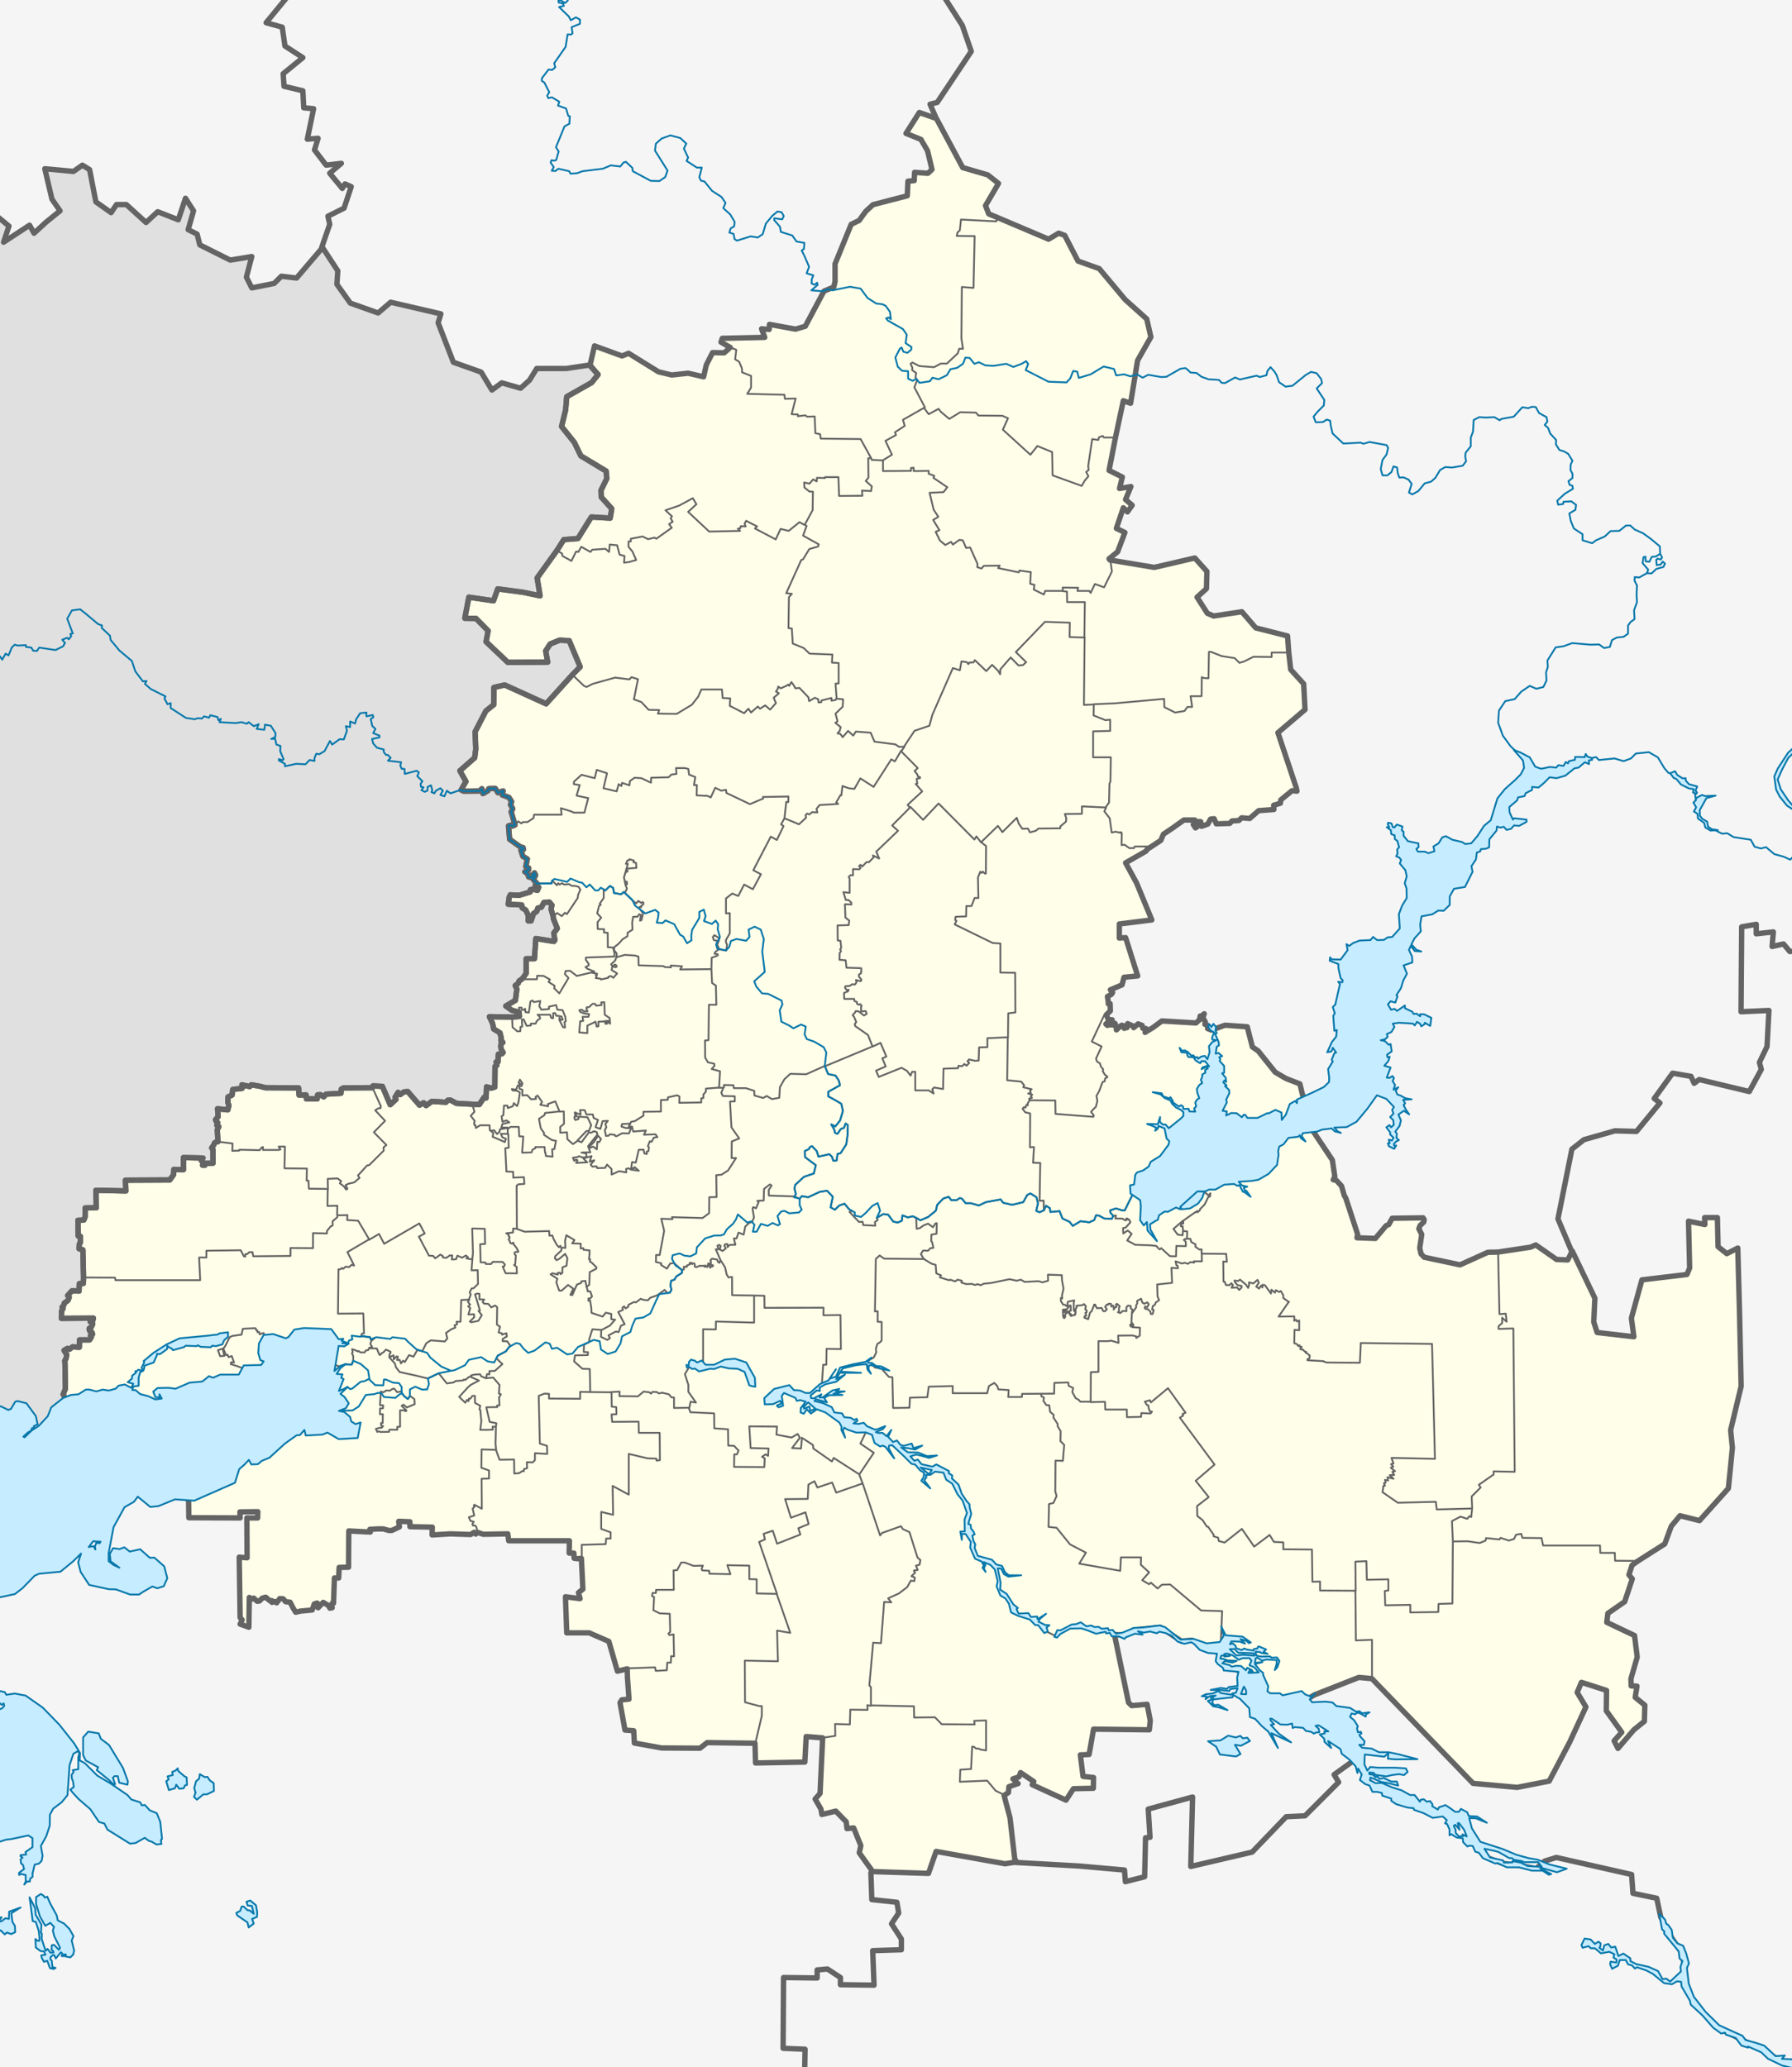 <svg xmlns="http://www.w3.org/2000/svg" width="1000" height="1153.67"><path style="color:#000;fill:#f5f5f5;fill-opacity:1;fill-rule:evenodd;stroke:none;stroke-width:3;marker:none;visibility:visible;display:inline;overflow:visible;enable-background:accumulate" d="M-82.024-54.068H1080.46V1207.41H-82.024z"/><path d="m757.25 690.795.375-1.875L751 668.67l-.875-1.5-1.5-5.25-2.875-3.125-1.75-.375.875-1.75-1.375-9.25-12.188-18.25-5.937-24.25-7.75-3-6-3.5-9.5-11.875-3.25-2.25-2.875-11.25-12.375-.875-7.625 2.75-2.125-.875.375-1.625-1.875-.75.25-1.25-1.375-2.5.75-2.125-1.5 1.25h-.75l-.375 2.125-2 1.75-19-1.125-4.875 3.625-4.5 2.75.75-1.375-.25-.75-1.75-.125-.375-1.625-2.25-.875-2.5 2.125-.25-.875-3.125-1.375.375.875-.75 1.375-1.25-1-.25 1.375-1.25-1.75-.75.375-2.375 2.25-.125-1.625-.625-2-.75 1-1.25-.875-.375.75-.875-.375-1 .625-.875-.75 1.125-1.125h2l.375-1.25-2.125-.125-1.125-2.687 2.25-2.188-.125-4-1 .125-.125-1.625-.375-2.5 2.25-1.25.625-1-1.25-1.5 6.5-2.75 1.125-4.25 7.625-.75-6.75-21.375-3.5.25v-7.875l18.125-2.25-8.5-20.625-6.125-11.25 11.375-6.5.625-1 2.688-1.75 4.937-3.25 1.5-3.5 4.875-3.25 6.5-4.625h6.125l.875 1.75-1.75.75 1.25 1.875 1.25-.875v-2.625H670l.5 2.625 1.5-.5 2-.75 1.5-2.75 2-.25 1.25 2.875 7.5-.25 1.25-1.375 3.875-.25 1.5-1.5 4.5.375 5-4.375 8.5-.625-.125-2.375 3.75-1.125.25-1.875 6.25-5.125 2.75.25-.375-1.875-10.25-30.75 15.125-12.875-.75-14.375-7.25-8-1.063-9.375-.687-9.375-17.75-4.5-7.75-9-15.75 2.375-3.5-1.5-5.75-9 5.25-4.75.25-9.625-6.75-7.5-22.625 5.25-24.75-4.125-.48-.686 4.773-3.889 4.066-10.783-4.773-2.298 3.89-11.49 2.297 2.297 2.652-3.712-3.712-3.182 3.005-7.248-6.364 1.061 1.59-6.364-7.424-3.712 3.624-18.562 4.331-20.33 4.066 1.415 3.89-23.865 7.424-13.081-2.298-10.077-12.021-10.783-14.496-17.324-11.844-4.243-7.425-14.319-3.358-1.237-5.657 3.359-28.55-12.11-4.86-2.032-1.769-4.597 7.248-12.374-6.01-4.773-13.966-4.066-14.672-27.4-9.546-3.359-7.425 11.667 8.309 3.36 3.712 6.363 2.475 10.43-2.298 2.121-7.425-.53-.176 4.596-3.536.354-.354 8.131-19.091 4.95-4.066 3.712-3.713 5.127-4.419 2.121-9.016 22.097v9.9l-.707 3.005-5.48 2.298-10.43 19.622-5.48 1.591-14.495-2.651-.177 2.828-4.243-.353 1.768 4.773-23.688.53-.707 2.121 5.141 2.965-3.36 3.011-6.5-.125-3.5 6.875-1.5 6.625-8.625-2-9.125 1-7.375-1.75-16.75-10.375-3.625 1.5-15.375-5.625-2.5 10.75 4.5 5.25-3.625 4.5-13.875 7.875-.625 7.375-2.25 9.25 7.125 8.875 3.625 7.5 14.125 8.5.375 4.125-3.25 6.625.125 3.75 5.875 6.5-.875 5.25-10.5-.625-7.5 12-7.875.625-3.813 6-11.062 15.375 1.625 10-9.5-2-14.125-1.875-2.375 6.625-13.75-2-2.25 11.75 6.25.125 6.75 6.875-1.125 6.125 12.125 11.5 22.25-.125-1.125-6.25 2.5-3.875 5.25-2.125 5.375.25 6.125 14.625-4.313 4.375-14.687 16.25-23.125-10.5-6 1.375-.125 9.625-4.375 3.5-6 11.625.375 9.625-.625 4.875-8.25 7.25 3.375 6-2.687 4.688 1.437.687 9-.125 1.125-1.25.625 2.75 2.75-1.625.5-1.125 3.625-.125 1.5 2.375 2.875-1-.5 2.25 3.75 1.375 1.5 2.375-.625 1.625 1.25 2.375-.875 1.625 2.125 7.375-1.375.625-.875-.5-1.375.375.625 7.5 6 4.25 1.5.375.25 1-1.5.25 1.125 3.625 2.5 1.5-.875 4.25 1.625.75v1l-2.125 1.125 1.625 1.125.5 1.75 2 .5.25-1.75 1-1 .625 1.25-1.25 2.5 2 2.188-1 1.062 2 1-.75 1.75-2.375-.625-1.5.25-.125 1.25-6.125 1.875-5-.25-.625 1.375-.5 3.875 7.5.375.25 1.625 2 1.25 1.375 2.875v3.125h1.625l1.375-4.125 1.75-1.125.625-1.875 2-.5 1.375-2.625 3-.25 1.5 1.75-.5 2.125 1.125 4 .25 1.625 2.125 5.25-2 2.625.625 3.875-.5.75L299 523.795l-.75 11.25h-4.625v8.125l-1.287 1.929-1.098 1.343-1.503.972-.53 1.326-1.68 1.326.884 1.945-.795 6.275-5.392 3.182 3.447 2.387 4.04 1.091.114 2.356-4.07.345-12.63-.227 1.75 3.75.625 3.125 3.5 2.125.75 3-.25 1.25.625.375.5.75-.875.375-.375 1.875.375 1.625 1 1.75-.75.75-1.875.125-.25 4.375h-1l.375 1.875-1 .625-.125 11.5-2 .625-2.625-.75-.25 6.25-1.125-.375-2.625 4-2.625-.062-10.125-.563-3.5-1.875-1.375.125-1 1.125-7.875-.5-3.25 2.375-1.375-1.625-2.25 1.375-6.625-7.625-2.125.25-2.125 1.5-1.125-1.25-1.625 2.625.5 1.25-3.25 3-4.375-10.25-5.25-.25-.312 1-16.063.125-1.25.625-.25 2.375-8.375.5-1.25 1.5-1.875-1.25-1.5.125-.25 2.25h-6l-.25-2.25-3.875.125-.25-4-18.625-.125-2.75-.75-5-.875-.875 1-4.375-1 .125 2-5.25.625-.375 3.125-2.25 1-.125 3.125.625 1.625-.625 2.5-5.75-.625.375 4.375-1.5 1.75.5 1.125.75.5-.5 1.5 1.125.75-.875 1.75.375 6.625-1.5.375-.5.5-.375 1-1.125 1.625.75 1v7.5l-4.125.125-.375 1H113l.75-1.375-1.375-1.125.875-1.5-10.875-.25v6.75L97 652.67l-.125 2.875-2.125 3-24.75.125.25 6-16.75-.375.25 9.75-6.25.125v5l-.75 1.75-3.25.125.125 8.75 1.25.25v3.375l-.625.875-.125 2.625 2.125.625.375 15.563-.125 3.187-2.25.125-.125 4.125-4-.125-2.375 2.625.875 1-.75 1.75-2 1.5-.375 1.375-.875.875.5.875-.75 1.25-.125 4.125 17.875-.125-.375 1.5-1.375.5 1.375 1.25-1.125 2.375h-.75l-.125.625.375 1 1.25.75.25 1-1.125.75.5.75-1 1.625h-5.625l-.125 4.125-3.75-.25-1.75 1.375-1.125-.5-1.875 1.125 1.5 2.375-.375 2.125-.75 1.375.125 1 .25 14.5-1.25 3.125.875 1.75 69.125 57.375.125 9.75 28.625.125-.125-3.375 10-.125-.125 3.5h-6l.125 22.25-4.375-.375.5 33.75 1.125 1.25L134 906.42l4.875 1.75.25-16.625 1.625.875.875-.5 1.875 1.75 1.25-.125 1.625-1.625 1.875-.5 2.375 2 1-.125.125 1 1.5-.5 1.125.75 1.75-2.375 1.875.125 1.375 1.625 2.5.25 1.75 3.375 1.375 2.25 2.625-.625 6.625-.625 1.125-3.375 1.625-.5.5 2.625 2.875-3 2.875 1.75.875 1.5 1.25-.25-.625-1.25.625-1.25h.75l.5-14.125H189l.25-5.875 5.25-.125.125-20.25 12 .625-.25-1.5 4.375-.25h3.125l3.125.875h1.625l4.25-2-.375-3.125 6.25.25v2.75l12.5.25-.125 4.375 10.125-.625 11.375.375 2-1.25.875 1 1.063-.937 3.062 1.062 13.75-.25.5 3.875h33.875l-.125 6.875h2.625l.125 2.875 1.625.25 2.443-.176.826 17.17-2.475 1.945.884 3.358-8.132-1.06.708 20.152h12.55l10.96 4.773 4.774 16.617 5.47-1.32.117 4.791.875 12.125-4 .375-1 1.625 2.75 15.25 4.875.375.375 6.875 15.25 2.75 21.375.125 4-3.125 26.687.375.313 11 27.5-.5.75-14.25 9.187.75-1.437 31-2.75 3.125 3.25 5.625.5 3 7.75-1.875 5.875 6 .375 3.75 3.75-.375 4 9.875-.875 4 7.5 10.5 31.125 1 4.25-12.25 38.5 6.875 6.375-1-1-1.75-2.625-22.875-3.313-12.5 2.438-1.625.25-3.25 5.125-1.75-2.875-2.625 3.375-1.125.875-2.375 7.375 5-.875 1.75 18.875 8.625 4.125-6.375 11.125-.25.125-6-5.875-.625-1.5-12 4.875-.25 2.5-14.125 31.125.375.5-5.25-1.75-9-8.625.75-1.75-1.75-7.875-38 5.625.5 5-3 15-1.5 11.75 7.75 5.75-.5 7.25 3.5 9 .875-1.5 6.125 4.25 5 4.5.25 4.75 2.25 9.5 12.5 25.25 3.25 5.5-3.25 24.75-9.75 7.312.688L822 995.295l24.625 2.25 17.875-3.5 11.375-21.625L885 952.67l-4.875-8.125 2.375-5.625 14 4.5-.125 11.375 8.625 12-4.25 4.75 2.125 4.25 8.875-10.375 5.875-4.75.25-9-5.375-4.375 1-6.25-3.25-.125-.125-4 3.5-12.125-1.5-12-15.5-7.375.625-5 9.375-6.5 4.25-12.75-1.875-2.25 1.75-5.375 3.125-2.25L929 861.67l3.625-9.875 4.875-5.875 10.875 2.75 16.125-18 2.25-22.625-1-9.875 5.875-24.5-.875-40-1-37.125-6.125 3.125-4.875-3.875-.375-16.25h-7.125l.125 3.875-9.125-1.875.625 26.125-1.5 3.625-25.125 3-5.875 21.375 1.375 10.375-20.5-2.375-1.875-5.875.625-13.25-12.625-26.375-2.5 5-6.25-.25L857 694.795l-2.875 1.25-18.25 2.75-5.625.125-15.5 7-20-4.25-1.75-1.875-.75-3.25.75-5 .375-2.625-1.625-3.125.75-1.875 2-1.875.25-1.375-.625-1-17.25.25-1.875 3.5-1.5.625-6 7.125-10.25-.375z" style="color:#000;fill:#fefee9;stroke:none;stroke-width:3;stroke-linecap:round;stroke-linejoin:round;stroke-miterlimit:4;stroke-opacity:1;stroke-dasharray:none;stroke-dashoffset:0;marker:none;visibility:visible;display:inline;overflow:visible;enable-background:accumulate;fill-opacity:1;fill-rule:evenodd"/><path style="color:#000;fill:none;stroke:#646464;stroke-width:1;stroke-linecap:round;stroke-linejoin:round;stroke-miterlimit:4;stroke-opacity:1;stroke-dasharray:none;stroke-dashoffset:0;marker:none;visibility:visible;display:inline;overflow:visible;enable-background:accumulate" d="m421.25 972.92-26.625-.375-4 3.125-21.375-.125-15.25-2.75-.375-6.875-4.875-.375-2.75-15.25 1-1.625 4-.375-.875-12.125-.125-4.875m108.75 38.375-8.875-.5-.75 14.25-27.5.5-.25-11m12-83.5L441 911.295l-7.375-1.25.5 17.125-18.5-.375.125 23.25 8 2.125h1.375v5.375L421.5 972.92m64.375-20.875L484 951.67l.125 2.625-9.625-.125-.25 8.25-8.25-.25.125 6.625-6.625 1m100.75 32.375 3.375 12.375 2.625 22.875 1 1.75-6.375 1-38.5-6.875-4.25 12.25-31.125-1-7.5-10.5.875-4-4-9.875-3.75.375-.375-3.75-5.875-6-7.75 1.875-.5-3-3.25-5.625 2.75-3.125 1.75-30.75m162.5-58 7.875 38 1.75 1.75 8.625-.75 1.75 9-.5 5.25-31.125-.375-2.5 14.125-4.875.25 1.5 12 5.875.625-.125 6-11.125.25-4.125 6.375L576 996.045l.875-1.75-7.375-5-.875 2.375-3.375 1.125 2.875 2.625-5.125 1.75-.25 3.25-2.375 1.5m.125-.125-4.875-2.375-4.75-5.625-15.25.625.25-6.75 6-.375.625-12.5 1 .125 1.25 1h1.5l.875.5 3.125.5v-16.75l-6.625.25.25 2-18.375-.125-3.75-3.875-11.625.125-.125-6.25-24-.5m-4.5-123.625 9.625 28.75 1.125-1.375 10.5-3.75 1.125 1.625 3.625 1.625 4.5 14.25 1.625 1.375-.5 2.625-2 .5 1 2.375-2.125.375.625 1.25-2 1.875 1.875.75-.25 2-2-.25-2 3.625-4.625 3.5-6 2.75 1.75 2.25-4-.25-1.75 23-4.375-.25-2.125 23.875.875.875v10.375m195.5-32.25-9.25-.75-7.25-3.5-5.75.5-11.75-7.75-15 1.5-5 3-6.5-.75-3.5-2.25-11-1-7.5-.75-8.25 3.25-1 2.25-6.5-3.25-7.25-6.25-10-4-3-6.75-4.5-4.25-1.25-3.25v-2.75l-2.25-9.25-9.75-4.75-2.5-5-.25-3.75-3.25-9 1.25-6.75-2.5-7.5-6-9.75-5.75-6.75-5.75-1.25-8-1.5-.75-1.75H509l-10-10.25-5-.5-10.25-6.75m282 138.5-7.5-.75-24.75 9.75-5.5 3.25-25.25-3.25-9.5-12.5-4.75-2.25-4.5-.25-4.25-5 1.25-6m-201.375-97-14.375-9.25-1 2-10.375-7.25-.25-2-6.125-4-.5 6-5-.25 4.375-5.75-1.25-2.125-3.375 2-8.5-1.625.375-4.5-15.5-.125.75 12.125 10 .25-.25 4.125-1.375-.875-2 1.375 1.5.875-.25 4.875-16.875-.125.125-7h1.5l.875-2.125-2.5-2.625-3.25-.125-.125-9.125-7.625-.5-.125-8.375-13.25-.625-.875-2.375M479.5 822.92l1.875 5m-47.75 61.75-10-29.125 3.25-1.375-.75-3.125 5.125-1.75 2.375 7.25 13-5.125-1.125-3.5 5.75-2.375-1.75-6.5-8.125 3-3.25-10.375 12.625-.125.375-8 3.375-1.875 1.625 3.5 8.25-2.75 2.25 5.625 14.75-5.125m-131.18 103.188 15.38-.53.353 1.944 6.187-.353.26-4.249h2l.125-3.625 1.625.125-.25-12.25-2.375.375-.5-.875 1-.875-.25-10.125-5.625-.25-3.5-1.75.375-7.375-1.125-.5.25-1.75H366l.125-1.75H376l-.125-10.875 2-.125 2.25-4.25h2L387 873.92l5.25-.125-.75 1.75.375.875 3.875.25.125 1.625 11.75.25-1.75-5 12.25.25v7.5l4.125.125v7.875l11.375.25m-109.24-19.602.884 16.971-2.475 1.945.884 3.358-8.132-1.06.707 20.152h12.552l10.96 4.773 4.773 16.617 5.48-1.237m415.357 5.333 56.625 58.5 24.625 2.25 17.875-3.5 11.375-21.625L885 952.67l-4.875-8.125 2.375-5.625 14 4.5-.125 11.375 8.625 12-4.25 4.75 2.125 4.25 8.875-10.375 5.875-4.75.25-9-5.375-4.375 1-6.25-3.25-.125-.125-4 3.5-12.125-1.5-12-15.5-7.375.625-5 9.375-6.5 4.25-12.75-1.875-2.25 1.75-5.375 3.125-2.25m-157.5 16.5.25 27.75 9-.375v21.5M556.493 121.294l-4.773-1.944-1.768-4.597 7.248-12.374-6.01-4.773-13.966-4.066-14.672-27.4-9.546-3.359-7.425 11.667 8.309 3.36 3.712 6.363 2.475 10.43-2.298 2.121-7.425-.53-.176 4.596-3.536.354-.354 8.131-19.091 4.95-4.066 3.712-3.713 5.127-4.419 2.121-9.016 22.097v9.9l-.707 3.005-5.48 2.298-10.43 19.622-5.48 1.591-14.495-2.651-.177 2.828-4.243-.353 1.768 4.773-23.688.53-.707 2.121 5.126 2.829m214.96 50.204 4.42-20.33 4.066 1.415 3.89-23.865 7.424-13.081-2.298-10.077-12.021-10.783-14.496-17.324-11.844-4.243-7.425-14.319-3.358-1.237-5.657 3.359-28.461-12.021m62.225 190.388 4.773-3.889 4.066-10.783-4.773-2.298 3.89-11.49 2.297 2.297 2.652-3.712-3.712-3.182 3.005-7.248-6.364 1.061 1.59-6.364-7.424-3.712 3.713-18.562M515.75 227.795l2.5 3.375 5.5-3 1.375 1.75 4.625 3.875 6.125-3.75 8.75.25L546 231.92l13.375.125 3.125 1.375-2.875 6.375 15.375 14 3.875-4.875 8.25 3.375.25 13 16.25 5.875 1.75-3 2-2.375-1.25-2.375 1.375-1.125-.25-2.25 2.25-15 3.375.5.375-1.5 2.125-.75.625.875h6.186m-106.061-16.875-5.875-11.125 1.5-3.875-.875-1.75.375-2.375-2.25-1.625.125-1.375-1-2.125 1-.75 3.875 2 8.25.625 3.75-2h3.375l6.125-5.75.75-2.5h2.125l-.875-5.875.25-28.625 6.5.5.625-28.875-10-.125.5-2 1.25-1.125.625-6 19.75 1 .493-1.897M492.625 256.92l5.125-3.125-3.625-7.75 5.875-3.25-.625-1.5 5.5-3.625-1-3.375 11.875-6.75m-29.625 28.125-5.875-10.625-22.25-.25-.375-2.5-2.625-.5-.375-9.375-4.25.125-1-.75-4.125.5v-1l-3.5-.125 2.25-8.75-6 .125-.25-2.25-20.75-.5 2.125-3.5v-6.5l-5-2-.125-2.25-1.5-3.625-2.25-1.375.625-5.312-3.25-1.313m-96.75 113 3.75-5.75 7.875-.625 7.5-12 10.5.625.875-5.25-5.875-6.5-.125-3.75 3.25-6.625-.375-4.125-14.125-8.5-3.625-7.5-7.125-8.875 2.25-9.25.625-7.375 13.875-7.875 3.625-4.5-4.5-5.25 2.5-10.75 15.375 5.625 3.625-1.5 16.75 10.375 7.375 1.75 9.125-1 8.625 2 1.5-6.625 3.5-6.875 6.5.125 3.375-2.875m-88 182.5 4.25-4.375-6.125-14.625-5.375-.25-5.25 2.125-2.5 3.875 1.125 6.25-22.25.125-12.125-11.5 1.125-6.125-6.75-6.875-6.25-.125 2.25-11.75 13.75 2 2.375-6.625 14.125 1.875 9.5 2-1.625-10 11-15.125m138.125-14.5-2.75-1.5-6 4.875-4.5-1.125-2.75 5.875-11.625-6.125 1.25-1.125-6.125-3.125-.875 1.625.625 1.5-2.75-.125-.25 1.125-1.375.25 1.25 1.25-17.25.375-11.75-11 4.625-4.25-2-3.375L379 282.17l-7.625 2.625L375 288.17l-.75 1.125 1.125 1.875-2 1.375 1.5 2-8.625 6.125-1-.625-3.625.875-3-1.5-6.625 1.25v1.5h-1.25v3l2.25 2.75 2 4.625-4 1.125-2.75.375.25-3.75-2.75-.75-1.375-5.25-4.125-.375-.375 4.125-2-1.75-7.375.5-1 1.25-5.125-2.875-1.625 2.875-1.25-.25-2.625 5.25-5-2.75-.25-1.375-2.375-1.375m137.875-14.75 4.375-8.125.125-10.25-2-.125-2.75-2.25-.125-2.75 3 .625 2-2.375 2 1.125.125-2 4.5.125v-.5h7.5l.375 10.5 13-.125-.25-2.875 5.125.25.375-2.625-3.375-3 1.5-1.875-.125-10.75 1.625-.25m6.5 1.375-6.125-.25-.5-1.125M466.875 389.92l-.625-8.375 1.75-.125v-11.375l-3.75-.25.25-4.5-12.75-.5-3.25-3.125-6.125-2.5-.5-8.375-1.875-.25.25-17.25 1.625-1.875-3.125-.375 8.375-18.5 1-.375 3.5-5.75 4.875-1.375.375-1.25-8.75-4.875 2-5.375-.875-.625m-191.875 148 2.625-4.75-3.375-6 8.25-7.25.625-4.875-.375-9.625 6-11.625 4.375-3.5.125-9.625 6-1.375 23.125 10.5 14.625-16.25M466.75 389.92l-.5.75-2.25.375v-1.5l-5.5 1.375-.25 1-1.5.125-.125-1.75-1.875-.875-3.25 1.875-.375-2.125-5-5.25-2.25.25-.875-1.625-1.375-1.875-1.25 2.125-.5-.75-1.125.75-1.125.5-1.875.875-1.5-1-.125 1.125L433 385.92l1.625 1-2.875 2.5 1.25 3-3.25 3.625-2.75-2.375-2.875 1.875-1.25-1.25-3.75 3.375-1.5-2.125-2.375 2.5-8-4.125.25-4.125-4.25-.25-.375-4.75h-11.5l-1.75 4-3.5 4.5-8.5 5.125-10.5-.125.75-2-5.875-.125-4.125-4.375-4.125-1.5 2.25-11.25-3.625-1.125-1.125 1.25-8-1-12.5 3.5-3.5 1.75-1.5-.75-6.375-6.125m185.125 40.25h-2.875l-2-1.375-11.625-1.5-2.125-5-8.25-.625-1.5 2.25-2.875-2.625-3 3.5-1.375-1.875-1.5-.25 1.25-1.5.5-2-3-2.375 1.25-.875-1.125-4.25 4-3.875.25-4.125-3.875-.375m37.719 26.945 6.01-9.016 8.309-2.828 1.59-6.01 11.491-26.164 3.89 1.238.883-4.95 2.983.41.875 1.125.5-.875 2.375-.125.75-1.25 6.375 6.125 3.25-3.5L557 374.42l1.125 1.875.125-2.75 5.75-6.625 4.375 4.5 2.5-.25 1.75-1.625-5.75-5.625 16.25-16.875 13.875.5-.125 8 8.5.25m-12.5-26h-9.625l-.75 2-5.625-2.75.375-2.625-2.375-.625.375-6.5-6.375-.875-.375 1-11.5-2.375.875-1.375-8.875.125-1.25 1.5-2.375-.75.125-1.75-4.125-9.25-2.25.25-1.875-4.25-1.875-.25-3.625 2.625-1-1.5-3.25 1.75-3-2.5-2.375-4.875 2.125-.875-3.5-5.75 2.875-1.75-2.625-4-2.25-9.375 7.75-.375 2.125-2.75-7.75-5.25.5-1.125-3.125-1.125v-1.625l-8.375.125v-1.875l-1.5.125v1.625l-15.625.125v-6M719 364.42l-.5-9.5-17.75-4.5-7.75-9-15.75 2.375-3.5-1.5-5.75-9 5.25-4.75.25-9.625-6.75-7.5-22.625 5.25-24.75-4.125m.25.125.875 6.25-4.375 8.875L611 325.92l-2.375 5-.75-1.125h-6.625l.375-1.75-8.625-.125.125 2m17.25 63.25-5.5.25.375-37.625M593 329.92l2.375.25.125 5.875h9.875l-.25 19.875m5.25 37.125 11.625-.5 27.625-2.5.125 4.625 6 3 5.25-.875 1.625-2.25h2.625l-.875-6h6.125l.125-10.625 1.25.5 2.5.125.25-14.75h1.125l6 2.375 7.25 1.125 2.625 2.625 2.625-.75 5.25-2.625 10.125.125v-2.5h9.75M617 450.545l1.875-2.625.25-10.625.5-1 .25-13.625H610v-14.5l9.5-.25v-6.25l-2.625.25-6.625-2.625.125-6.125M503 419.295l1.75-2.625m306 443.5-.5-11.25 4.75-2.5 3.75 1.25 1.25-1.5 1 .5.5-4.75m0-.25-.25-6.5 5-5-1-1.5 8.25-5.75v-1.75l11.75.25-.75-80-8.25.25v-1.5l2-1.75v-3l2.5 2.25-.5-4.5-3.5.25-.75-34.5M287.375 460.545l1.75-2.125 1.875 1.125.75-.75h2.625l3.375-2.25.25-1.875h15.375l-.375-3.625 5.625 1.75 1.625.75h5.875l2.125-8.125-6.5-1.375 1.75-5.875-3.25-.5v-1.375l4.25-3.875 7.375 1.875L333 429.67l5.75 1.875-2 8.375 7.375 1.75 1.125-4 1.5 1 .375-1.75 4.125 1.375.25-2.375 2.625-1.875 3.75.25 5.375 2.5.125-2.75 9.75-.25 1.5-1.5 2.875-.375-.25-3.25h5l1.875.5.375 3.125 3.5 1.375-.75 4.5h1.625l-.125 5.75 6 .25 1.875.875 2.5-5.375 3.375 1.625 2.625-.5.25 1.75 13.125 6.25 7.375-3.125-.125-.875 14.25-.25-.125 3.125-1.125-.125-1 9.25m-138 36.375-2.125-2.25 1.25-2.5-.625-1.25-1 1-.25 1.75-2-.5-.5-1.75-1.625-1.125L295 485.42v-1l-1.625-.75.875-4.25-2.5-1.5-1.125-3.625 1.5-.25-.25-1-1.5-.375-6-4.25-.625-7.5 1.375-.375.875.5 1.375-.625m-30.125-19.625 1.5.75 9-.125 1.125-1.25.625 2.75 2.75-1.625.5-1.125 3.625-.125 1.5 2.375 2.875-1-.5 2.25 3.75 1.375 1.5 2.375-.625 1.625 1.25 2.375-.875 1.625 2.125 7.375m109.577 80.454-17.412.176 1.06-1.767-6.275-.442.088 1.06-3.447-.176-.707-.53-13.877-.443-.089-4.861-2.033-.619-5.568-.353-4.755 1.376-.687 1.813-2.25 2.062.625.813h.875l.437-.625.688.125.562 1-.812.375-.813-.375-.937.187-.313 1.688 3.063 1.937-2.125 2.438-1.313-1-1.437.375-.063.625-4.062.937-.188-.437-2.75-.375.625-1.375-.625-.25.813-.75-3.375-.688-8 1.875-3.75-2.875-2.5.125-.375 1.75 2 2.125-5.125 8.625-2.875-2.875.25-1.375-3.375-2.125.75-1.375-3.5-2-3.625-.125-.125 2H292.5l-.125-1.5m37.5-2.25 1.812-.562-4-1.625-.937-.875 1.75-.938v-.812l-1.563-2.313v-1.25l15.875-.562.063-1.875-.75-3.188-2.938-.125-.062-8.062-2.125-.188.125-1.812-3.563-.125-.125-3.813 2.063-2.5-2.25-2.437 1.062-4.25.938-.5-.563-.625 2.188-3.188v-4.187l.937-.063 2.612-2.497 1.793 1.207.448 2.753 3.934.721 1.549-1.254.558.53 1.138-2.491-.829-2.072-.827-4.178 2.187-7.531h-1.125l.875-1.875.75-.063.375-.625 2.5.75-.25.938 1.437.312.188 2.813-5.5.437-.313.813 1 .312-.312.625-.688-.187-1.124 3.281.562 2.406h1l.187 1.375-.922.397.829 2.072-1.138 2.491 4.15 4.052 2.081 1.8 1.25-1.437 1.625 1.125.875-.5.375.5v.75l-1.25.875.063.688-.875-.125-.313.687 2.188 2.938-.938 3.875-.812.187.562-3.125-1-.437-.875 1.375-2.5.062-.562 3.25.187 3.938-2.687 1.687-.125 1.938-2.813 1.812-1.812 2.125-2.875 2.375.125 1.625 1.437 1.813-.25 2.062-.687 1.813-2.25 2.062.625.813h.875l.437-.625.688.125.562 1-.812.375-.813-.375-.937.187-.313 1.688 3.063 1.937-2.125 2.438-1.313-1-1.437.375-.063.625-4.062.937-.188-.437-2.75-.375.625-1.375-.625-.25.813-.75-3.375-.688zm-21.25-31.25 2.25-2 2.625 1.75 1.75-1.875 1.125.75 6-9 .25-1.875 1.25-2.75-1-1.625-2.125-.5h-1.625l-1.625-1-2.75.25-1-.75-1.5.75-.75-.75-.75 1.125-2.625-2.625-.375 1.625h-8.25m9 18.25-1-4 .5-2.125-1.5-1.75-3 .25-1.375 2.625-2 .5-.625 1.875-1.75 1.125-1.375 4.125h-1.625v-3.125l-1.375-2.875-2-1.25-.25-1.625-7.5-.375.5-3.875.625-1.375 5 .25 6.125-1.875.125-1.25 1.5-.25 2.375.625.75-1.75-2-1 .875-1.125m9.25 18.25.125 1.625 2.125 5.25-2 2.625.625 3.875-.5.75L299 523.795l-.75 11.25h-4.625v8.125l-1.25 2m19.75 75.25 2.5-.125.125 6.875-2.125 1.75v3.25l3.75-.25.25 3.875 3.125 2.75 2.75-2m-48.375-5.5 1.625-.25 1.625 2.125 1.5-1.375-.125-.5.25-.75 2.875-.5 1.375-.5h-3.5l.625-2 3.875-.875-1.625-1.125-2.25.75-.5-3 1-.625.375-5.375h1.875l.25 1.375 2.75-1 .625-1.75 1.75 1.625.25-.5.625-2 .75-5.125-1.625-.875-2.5-.25-.375-.75 2.375.375.875-2.25 1.625-1-1.125-.625.75-1.75 1.375 2-.375 1.5-1.25.25v1.375l1.625.5v3.25l2.625-.25 2.25 2.375 2.75-.25-.25-1.125 1.125-.75 2.5 3.625-1 1.5 4.375.875-.125-1.25 4.125-1.5 2.375 5.625-8.125.875-.25 1.125-3.125 2.125 1 5.25 1.875 2.625-.125 1 4.5 3 2.25.375-.875 4.625-1.25.125.25 4.125-3.75-.375-.25-1.875h-.25l-.25-3.125h-5.125v.625l-1.625.875-.5 1.5-5.25.125.625-9-2.25-.125-.25-5.25h-4.625l-1.625 1.25.125 2.875m45.978 7.57 1.62-.707 2.056 1.548.354-4.229 1.105.153.907-1.722-1.68-1.787-2.309 3.555-2.53 2.553.477.636zm-7.854 8.4.777-1.476-.852-.396-1.005.723-.694-1.763 2.472-.31.875-.477 2.201.68 2.1-.197-.316-2.127-2.576-.44 4.932-.123-1.269-3.398 5.217-6.473-.334-1.38-1.588-.538-1.5.834-1.352-.16-4.083 5.506-2.318-.932 4.94-5.234 1.61-.333 1.188-3.085-2.106-4.417-5.169-.256.215 1.252-1.74.579-.594-.888.152-1.118.985.025.02-.747-.733-.268-.215-1.252 3.293 1.33-.302-2.625 2.586.066.924 2.392 3.575-.034.442 2.006 2.437 1.06-1.336 4.079 2.687.94 1.22-4.331 2.961-.174-1.399 1.71.565 2.008-.897 1.349.653 3.382 1.607-.209.512-.735 2.826.322.23.629.736.143 3.123-1.665 3.818.097 1.184-2.961-3.078-.079-2.321-.807.281-1.363 4.69-.255-.907 1.722 1.85-.077.67 2.759 7.038-.569-1.046 2.342 6.413-.21 1.07 1.522-1.98.324-1.291 2.335-.98-.274-1.054 2.715.6.639-.3 2.111-.995.349.091 1.248-1.348-.283-.439-2.13-2.712.055-1.662 7.187-2.087-.302-.452 3.229 1.598.165.262-.616 2.412 2.055-4.298-.608-1.458-.785-1.364.34.072 1.996-3.925-.724-4.238 1.887-.043-3.118-2.526-2.432-1.033 1.843-4.44.136-.344-1.006-2.346.19-.956-1.146 2.034-2.441-2.609.806 1.065-3.09-4.591 1.255 2.162 2.174-6.17.341h0zm1.737-72.786.53-6.276 1.68-.176-.354-2.298h3.27l.443-1.503-2.74-.354-2.298-.884-.442-.972 1.237-.265 1.503.972h1.767l-.618-1.59.176-.708 1.326-.088 1.945-1.856h1.414l.619 1.06 3.005-.353-.177-1.503 1.68-.088.265 6.982 2.74 1.857.265 3.182-1.15-1.68-.353 1.591-.53-1.59v1.679h-.619l-.353-1.503-1.061.265-2.475.089v2.563l-.972.177-.619-2.74-4.596 2.21v4.154l-4.508-.354h0zm163.514 7.941 4.625-2.125 3.25 7.625-2.25 1 1.875 4.5-5.375 2.375 1.5 3.5 12.75-5.125 3 1.75 2 2.625.875-2.125h1.75v10.375h7.5l2.75 1.75-.75-2.375 1-1 5 .875.25-11.375 8.125-.25.25-1.375 2.125.25 1.125-1.25 1.25 1 1.5-1.625-1-.875.875-1 3.375.75 2-.125.25-7.375 4.625-.125v-5l11.375-.5m-75.5 5.125-26.75 11.125m-17 73 1-1.75-.75-3 .375-2.125 4.875-4.5 5.5-1.875 1.125-4.625-6-4.5-.125-3.375 2.25-1.125.625-1.125 1.125-.5 2.625 2.75 1 3.125 6-1.375 1.5 1.375.75 2.25 1.875-.125.5-3.625 1.75-.5 3.125-4.875.75-5.5.125-5.25-1.25-.875-.875 2.375-1.875.75-1.75 2.625-1.375-.5-.5-2-1.625-2.75 2.25 1.125 2.625-3.25 1.625-5.375-.875-4-3.75-2.25-3.5-1.875v-2.625l6.5-3.625-.75-2.75-1.75-2.625-4.125-.875-1.875-4.5m-355 242.375.125 9.75 28.625.125-.125-3.375 10-.125-.125 3.5h-6l.125 22.25-4.375-.375.5 33.75 1.125 1.25L134 906.42l4.875 1.75.25-16.625 1.625.875.875-.5 1.875 1.75 1.25-.125 1.625-1.625 1.875-.5 2.375 2 1-.125.125 1 1.5-.5 1.125.75 1.75-2.375 1.875.125 1.375 1.625 2.5.25 1.75 3.375 1.375 2.25 2.625-.625 6.625-.625 1.125-3.375 1.625-.5.5 2.625 2.875-3 2.875 1.75.875 1.5 1.25-.25-.625-1.25.625-1.25h.75l.5-14.125H189l.25-5.875 5.25-.125.125-20.25 12 .625-.25-1.5 4.375-.25h3.125l3.125.875h1.625l4.25-2-.375-3.125 6.25.25v2.75l12.5.25-.125 4.375 10.125-.625 11.375.375 2-1.25.875 1 1-.75m-3.633-86.858 4.42 1.945-4.597 2.386-1.59 1.414-4.862 5.304 3.447 3.27.884-1.591.884.707.177-1.414h.883l1.061-1.503 1.414-.088.089 3.977 2.916 1.591-.441 2.033.53.442.088 1.503.442 4.596-.619 4.861h3.89l3.093-.088-.088-1.68h1.414m-9.677 59.068-.875-3.25-.75-.75-1.125.125-.25-.875.75-1.25-1.875-.5-.875-2 3-1-.875-3.875 1-.875-.375-.75.375-.5 4.125 2.25-.125-16.75 4.125-.125v-4.5l-4.25-1.5.125-10.25 8.125.25-.375-3.5.25-9.375m-64.264-18.629v-1.06l1.502.441 1.591-1.06 1.856.176 1.768-1.06.796-.089 1.59 1.945 2.475-.354.177.973 1.503 1.767 1.944 1.415 1.15-1.68 2.386 1.768.177 2.828-4.331 1.812-1.945-1.546-.972.662 2.696 2.608-.398.398-1.15-.53-2.076.044.044 9.104-1.547.088v1.635l-4.463-.044-.177 1.193-4.773.089-1.017-.398-.751.353-.795-1.679 2.21-.619h1.016l.795-.928-1.06-.31-.089-1.37.928-.043.089-4.95-1.636.044.133-3.27 1.591-.044.088-1.68-1.767-.044.442-6.585h0zm4.889-20.246 2.25-1 .125 2.25 1.5-1.625.75.125-.375 1.875 1.375-.125.75 2 1.125-1.5 1 .75 2.375-3.875 2.5.875 2.125-3.75 2.75.75 2.25-4.5 2.5-1.625 7.875.625 1.375-1.625-.75-3.125 2.875-2 2.375-1-.5-1.25 1.5-.625-.375-1.375H257l.375-12.125 4.5-.25M206 691.92l5.5-3.25 2.875 5.5L234 682.795l3 5.625-3.25 1.75 5.625 10.625 2.375.125 1.125 1.375 2.875-2.125 1.375.875v.75l1.875.25 2-1.375h1.375l-.25 2.25 2.375-.125.75-2 2.625 1.125 2.125-1.25 1.125 1-.875.625 1.875.375 1.5.125M265 616.358l-1.087 1.184.858 2.951-2.088 2.214 2.25 2.948-.375 1 .188 1.25.562.062.25 1.563 2.313-1.5h5.323l.126 2.717 1.982 1.567-.404 2.098 6.844 2.982.57-1.837-1.98-.824-.832-1.938h4.125l.265 7.718-1.937.312.644 13.022 3.757.15.062 3.25 5.959-.264.24 3.76-3.438.25-.865.74.125 24.062m-23.687-69.5-10-.5-3.5-1.875-1.375.125-1 1.125-7.875-.5-3.25 2.375-1.375-1.625-2.25 1.375-6.625-7.625-2.125.25-2.125 1.5-1.125-1.25-1.625 2.625.5 1.25-3.25 3-4.375-10.25-5.25-.25-.25 1M183 663.795l-.125-5.875 5.5-.25 2 1.5-.75 1.25 2.25 1.625 1.25 1.875.75-.5-1-2 1.5-.75 3.25-.75 3-2.5-.875-1.375 5.125-5.625 1.125-.125 8.125-8.125-.125-1.75 1.625-1.375-7-7.125 6.25-6.375-5.5-5.875 1.5-1 1.5-.25.125-1.125-4.625-10.25m-86.25 30-.375-6.5.875-1.75-1.125-.75.5-1.5-.75-.5-.5-1.125 1.5-1.75-.375-4.375 5.75.625.625-2.5-.625-1.625.125-3.125 2.25-1 .375-3.125 5.25-.625-.125-2 4.375 1 .875-1 5 .875 2.75.75 18.625.125.25 4 3.875-.125.25 2.25h6l.25-2.25 1.5-.125 1.875 1.25 1.25-1.5 8.375-.5.25-2.375 1.25-.625 16-.125M206 691.67l-12.125 7.125 3.75 7.5-1.5-.375-1.25 1.25-2-.25-1.375 1.25-.75-.5-.875.75h-1l-.25 24.75 14.125-.125.375 11.125-1.125.125-.625 1.625 1.5-.125 1.375.375h2.125l.542 1.356 2.21-.796-1.945 1.68-.53 1.679.972 1.502-.265.354-1.237.177m-17.872-73.827 5.625-.125-.125 2.75 6.125.375L206 691.67m-84.375-54.5 8.125 1-.125 4.125 3.875-.125.125-.5 11.25.25 1.125-1.5.75-.25v1.625h8.625l1.125-.25-1-1.625h3.5l-.25 12.125 12.5.125-.125 6.75h1l.25 4.5 10.375.125M46.625 713.17l-.375-15.625-2.125-.625.125-2.625.625-.875v-3.375l-1.25-.25-.125-8.75 3.25-.125.75-1.75v-5l6.25-.125-.25-9.75 16.75.375-.25-6 24.75-.125 2.125-3L97 652.67l5.375.125v-6.75l10.875.25-.875 1.5 1.375 1.125-.75 1.375h1.375l.375-1 4.125-.125v-7.5l-.75-1 1.125-1.625.375-1 .5-.5 1.5-.25m-74.956 75.67 17.5.09.266 1.413h47.288l-.619-12.64h4.066v-3.8l19.18-.265 1.768 3.447.796.088v-1.325l1.06-.089 1.15-1.06h1.767l.442 2.298 20.771-.177v-4.42l12.551.089v-8.397l7.779.177v-1.326l2.032-2.563 1.15-.53v-2.387l2.563-2.21.088-.972m-53.017 85.139-2.625-1-3.875-1.25.25-1 1.625.125-1.313-3.614-1.768.62-.53-1.327-.884.177-1.237-3.005-.442.353.707 3.094-2.298.177-1.238-3.359 3.182-1.06.884-1.238 2.475-4.95 1.503-.707 5.126-.707.707-3.27 6.895-.354.53.442.088.795.62.089.087.928.929-.088.265 1.281 2.165-.751.53 1.414M36.126 779.92l-.875-1.75 1.25-3.125-.25-14.5-.125-1 .75-1.375.375-2.125-1.5-2.375 1.875-1.125 1.125.5 1.75-1.375 3.75.25.125-4.125H50l1-1.625-.5-.75 1.125-.75-.25-1-1.25-.75-.375-1 .125-.625h.75l1.125-2.375-1.375-1.25 1.375-.5.375-1.5-17.875.125.125-4.125.75-1.25-.5-.875.875-.875.375-1.375 2-1.5.75-1.75-.875-1 2.375-2.625 4 .125.125-4.125 2.25-.125.125-3.25m170.545 44.38 3.182 3.536.619 2.12 2.033 2.653 8.927 1.944 6.894 1.68 6.01-2.917 4.509 5.657 3.712-.53 1.149-.796 4.243-.354.441-.53.796.265 2.121-1.768.973-.088M206 752.483l4.313.125.75 2 .687 1.562.563-.062.625-.938.812-.25 1.625-1.687 2.5 1.125.125.562-.625.875-.125 1.375m-30.75 4.586 3.005.796 3.358-1.15 2.829.266.619-.354.795-1.944v-2.564l-.707-1.59.442-.62-.354-1.59 1.591.442 1.503.795.53-.265.972.795h2.387l.795-1.149 1.15-.088.585-1.178m123.375 24.562-5.625-.125v3.875l-17.375-.125v-2.625l-2.625-.125-3.125 1.25.625 26.625 4 1.25.125 4.5-6.875-.375v3.875l-1.25 1.25-3.25-.125.125 3.375-1.75.5v1.125h-1l-1.625 1.125-2.75.25-.125-7.875-8.125.125-2-5.5m52.625-32.375-.25-12.75-4.125-.125-4.625-4.125.5-3.375 7.125-.125.125-1.625-2.375-.125.125-4 3-1.625-.125-1.25 1.817-5.793 5.037.345m-64.429 26.959.62-2.298 1.325.176v-1.856l3.005-.088 4.243-3.8-3.359-3.183.796-1.502 4.507-2.387 1.857-2.475.707-.53-1.857-2.652-2.563-.088.089-1.238 2.298-1.414-.265-1.768-2.387.796-.088-.707-1.856-.53.795-3.182-1.768-1.238.177-9.723-1.237-.884-2.033 1.061-1.68-1.944-2.386-.177-.796-.972.884-1.326-2.651-.089v-3.093l-1.415-.089-1.06.442 1.06 3.27 1.68 5.746-.796.177 1.856 2.386-1.944 3.182-3.89.796-.883-.442 2.475-2.387-.177-1.68-3.094.178 1.061-3.624-1.149-.884 1.06-1.06-1.237-1.503.796-1.238m9.192 43.84 4.154-.353 3.536 4.154-.402 4.689 1.125.5-1 1.75.25 4.375-1.375.125.125.875-6.125.125 1.875 8.125 3.67.738m-13.346-91.217-.442 5.922 3.447-.088.177 7.69-2.475 2.386-1.06.089-1.15 2.21.62 1.148-.885 2.475.089.53m26.48-39.633-2-.187-.125 2.25-3.75.437 1.375.813-.063.812.563.438-.063.75-.5.625.75 1.125.25.937 1 .313.25-.438.438-.125.187.938 1.5 1.875 1.063 2.062-.125.313-1.375-.063-.688.563.188.812.625.625-.375 4.938-.625.375 1.437 1.062.125 3.625-6.284-.062-1.653-3.75.937-.188.313-.937-1.25-1.438-5.438-.062-1.125 1.25-2.875-.063-.187-.812-2.688-.125-.25-10.063 2.75-.187-.187-8.438-7-.187.437 13.687-.375 3.625m65.563 74 11.875.125m-5.485-34.433-.125 3.5 3.537 1.698 1.427-.978-.802-1.543 4.052-2.125 1.61.265 1.31-3.576 2.067-.793-3.585-6.81 2.624-1.192-.274-1.28.955-.684.81 1.143 1.464-.912.1-1.12 3.143-1.562 1.018.238 2.686-2.01 1.555.577 2.457.252 1.308-1.401 3.898-1.379 4.125-3 1.625 1.75 1.25-.187 1-1.75-.625-1.938.375-2.937 1.875-.688 1-1.75 3.187-2 .063-1.437m-92.302-23.152 4.42 1.59 13.7-.353.185 2.567 1.64-.086.688 2.005 1.718 3.152 1.264 1.384.754-.791.546 1.15m14.146 21.67.625 2.713.619-.265.834.31.913 2.668-1 1.125h-1l-.03 1.323.957-.2.655 3.94.125 2.967 6.19 2.11 1.773-2.183 3.08.668-.015 2.957 2.125.25-2.86 3.293-4.897 2.604M483 760.545l1.375-1.25 1-.375 2.25-1.375 1.304-2.582-.133-2.512.89-2.561 1.064-.47 1.25-1.25v-10.375l-2.25-.125.021-5.842-1.527.11.5-29.329 2.125-1.926 2.524 1.774 22.482.213m-32.75 58.125-13.5 2.375-2 3.875-2 2.625-3.625 1.625-3.375 1.375.75-11h1.75l.125-8.875 8 .125-.25-19-9.5.125.067-4.213-32.942.088-.088-6.731-5.808-.147m-18.415-19.362 2.311 3.615.875 4 1 1.625 2-.25.052 10.168 12.265.204m22.362-55.331-14.134-.453-.088-3.088 1.625-2.485-.927-.661-3.289 2.49-.21 6.506-3.531.15.677.838-1.433 3.375-1.494-.713-.418.854.293 1.896.5 3.125-.997 2.257-1.855.86-2.044 1.898-.854 4.485-2.875-1.125-1.125 3.25h-1.5l.875 3.5-3.25.125-1.125 1.25-.125-1.75-1.25.125-.375.75.75 1.625-1.75 1.375-1.567-.802.475-2.072-.963-.538-.884.53.795 1.945h-1.68l2.741 6.275m113.333-.838-1.625-2.75 1.25-2 2.75.125 1.25-1.375 1.75-.25-.75-3.25-.5-.5.125-3.625 2.875-.5.125-5.875-.75.125-1.375 2.125-2.75-2-2.5 1-2.125 1.5-1.75.375-.25-6.25m-68.248-11.834 3.248 1.271 1.25-1.437 3.5.625 6.5-3 4-.625 3.25 3.375-1.25 5.875 2.375 1.375 2.5-2.375 2.875-1 2.625 3.125 1.534.955-1.326.512 5.268 5.611 2.006-.128.355 1.87 6.755.32-.24-2.03 1.572-1.145-.549-1.215 3.75-2.125 2.625.375 2.875 3.875 2.5.5 2.25-1 .375-3 2.875 1.125 3-.625 1.75 1m97.392 102.379.089-16.352 4.242-.177v-17.147h5.215l1.945-.265 4.066 1.237-.266-4.066 8.044-.088 2.033.53.088.884 1.945-1.326.088-4.42-4.243-.264-.176-.354-.884-.177-.177-.884.972-.088.796.796.088-.53-.619-.973-.53-.088.265-5.657m-115.873-29.97 4.125 2.5 2.25.625.375 4.75 2.625 1.125-.625 1.125 5.25 1.625.5-.375 2.75 1 1.375-1 2.375.625-.25 1 2.75.875 3.125-.125 1.75.625 1.375-.5 1.75.625 1.75-.875 4-.375 10.375-2.125 4 .875 2.25-.625 2.125 1.25 7.75-.375 2.25.625 3.125-.875-.125-3.375 7.75.25.125 2.875.875 4.625-.875 3.75.125 1.75-.75-.25v1.75l1.313 2h.937l1 .875.563-.687-.188-.813.375-1.062 3.438-.75-.25 1.5v4.062l1.062 1.188-.188 1-2.312 1-.25-1.188-.688-.375-.25-1.125 1-.312-.125-2.875h-.562l-1.5 2.062-2.25.25.063 2.375.187 1.875.5.5.625-.812-.375-.75 1-1.25-1.063-.563v-.75l1-.062 1.875 1.875.563 1 2.5-.563.188-1.25.062-2.125.625-.875-.188-.812 3.313-.313.875-.625 1.063 1.125-.313 1.875.813.625-.063 1-.688.25.5 1.625-1 .313-.062.812 2.125.813 1-3.625.938-.813 1-2.625.375-.25-.063-.812h.625l.938 2 2.75-.125.812 1.75.938.125 1.125-1.125-1-1.375.875-1.25.687.125.375-.625 1.313.062.25 1.563.875-.625.375.625.062 1.625.75-1.25.813-.188-.375-1.375.625-.375 1.5 1.313-.438 1.375.125 1.25-.625.812 1.313.375 1.5-1.187 1.875.187v-2.187l.875-.938 1.5.188.062 1.312.938.75-.313 1.688M483 761.295l4.5 1 .625.875 3.875.75 4 4.5 2 .25.375 17.125 9.125-.125.25-5.625 9.75-.25.75-5.875 13.375-.375v4h19.25l1-4 3-1.75 1.625 1.75.625 1.875 5.75.375-.25 3.875h7.625l.125-1.75 17.875-.125.125-6 7.75-.25.25 1.875 2.5 1.25-.5 2.25 1.875 3.375 1.75 1 .875 1h5.75m-228.063-73.312 1.125-.625-.125-1.375h1.75l-.062-.625 1.813-.813-.188-.75.813-.062.625.812.312-.5.688.063.375.375v1.375l.875.375 2.062-.875.813.187.875-.187 1.187.687-.063-.812 1.25.937.563-2.062.625.125.125.5-.313.375.625 1.437.438-.687h.875l.313-.625-1.438-.5.25-1.313-.313-1 .875-.937 2 .312.875.188.438 1.25.813.562.5-1.25m206.616 78.982 8.043-.176.177 4.33h12.02l.09 4.243 7.866-.177.176-2.12 5.127.264.795-1.06-1.237-.177-.707-2.121-.088-1.238-.884-.265-1.061-1.768 2.828-.795.53 1.237 9.547-7.955 9.81 13.7-1.679.708.354.883-1.856 1.15 19.37 26.196-10.525 9.034 7.25 9.125-6.5 5 .125 5.5 3 2.375 2.375 3.625h.625l3.125 4.5v.875l2.5.75.375 1.875 3.25.875 9.625-7.625 6.875 9.875 8.625-6.5 2.375 3.875 5.25.25v3.875l16 .125.25 18 4.25-.125v5l19.75.125M670.5 699.67l13.75.125.375 4.375-2-.125.125 11.25.75.125.625 1.75 1.875.125 1.125-1.125.875 1-.75 1.5 3.125-.125 1.125 1.375 1.375-1.375v-.875l-2.25-.375-1.5-1.75-.25-.875 2 .25 1.125-.75 3.375 2.875 1.125 1.75.5-1.5v-1.625l2.375.625 2.375-2 .75 1.625-1.5 2.125 1.625 1.125 1-1.625.875 1v-1.5l1.375.25 3.375 4.625.25-2.125 2 1.625.5-1.375 1.75 1 1-.5 1.375 2.375v1.5l3.125 2.25m19.375 33-9-.5v-.625l1.125-.5.125-1.5-1.625-1.375-.5-.125.125-.625-.5.125-1.5-1.5-.375.25-1-.5.875-1.125h-.75l-.5-.875-.625.5-.75-1.125-1.5-.5.125-7.5 2.625.25v-5.5l-1.125.625-.625-1-1 .625v-2.5l-8.75.125 5.75-8.312m-87.538 6.459 2.298-3.27v-1.238l.618-1.061-.088-1.326 2.21-1.237.707 2.121 1.06.707 1.68-.795.884 1.06-.884 1.591-1.15-.353-.264.795.53.619 1.237.088 1.415 1.415.265 1.325h.972l.619-2.298-.884-.265.353-1.944 1.15-.53.441-1.327 1.945-1.414-.884-2.033-.177-6.717 8.309-.884-.354-8.397 3.624.265-.177-1.414-.707-.265-.442-2.21 3.536 1.238 1.502-.442 1.857.618 1.325-.972 2.122.265-.177-.707h4.508l-.089-4.33m-8.043-8.31 1.68.089.53 1.768 2.386 1.326-.088 1.325 2.298 1.591 1.149-.176v2.386m-10.201-18.199v1.438l-1.25.187-.125 1.375H660l.188 2.625m3.125-17.625 4.812-4.312 3.188-.063 2.062 1.125.438.688.687.125.938-1-.25 1.875-.875.125-2.125 4.312-2.563 2.563-.063.625-1 .875-.562-.563.25.75-1.063-.125-6.937 4.875m-28.188-14.687-4.437 8.937h-1.375l-3.5-1.125-3.25 1.125.125 1.25 1.625 1.75m.063.125 1.437-.312-.375 1.687 3.938.063 1.562.937h.5l.188-1 .687.063v.5h.813l.75 1.562-2.625 2.938-1.5.312.125 3 2.5-1.687 2.187 1.875-2.5 3.687 4.5 2.438 8.375.25 3.375.375 1.438 1.625.5.312.812-.687 4.813 4.437 3.437.125.188-5.812 5.312.125-.063-2.438-1.062-1.062.563-.5 1.062-.063m-2.125-4.312-.188 2.312-2.75-.375-2.375-3.187 5.25-4.5m-77.562-5.813 1.25-2.625 2.125 1.375.25 2.125 5.125-.5 1.625 4.125 4 1.875 1.75 2.25 4.375-2.625 4.875.625 2.75-1.25 1-2.625 1.625.125 3 1.625 4.25.125.688-1.562m-38.797-3.119-2.266 1.056-1.875-.75 1-4.25-.875-3.375-3.375-2.125-1.75.875-2.25 4-6.125 1.5-5-1.125-1.5-1.875-8.25 1.5-3.875 1.875-4.375-1.25h-3l-2.125-2.625-1.25-.25-1.625 1.125h-3l-1.5-1.875-3 1-3.375 3.5-.75 3.25-4.25 3.5-4.375 1.875-2.25-1.375M313.25 696.42v1.5l-3.375 3.125-.25 1.25 1 1 1.5-.75 3.25-2.75 1.25 2.375-.5 4.25-2.25.875-.063 3.188-1 .625-.25-.813-1.312.063.063 1-3.027-.774-1.058.617 3.793 2.446-.58 2.04 1.617 4.61 1.33.057 3.61-3.213 2.9 2.053-1.586 3.476 1.063.125 2.562-5.875 2.313-.875.219-.937 2.218-.25.625 3.25m-14.001-21.718 1.237-.046.91.182.015-1.686-.168-2.291.724-3.155 4.562 2.69-1.306 1.837 4.78.166-.063 2.652 1.54-.116.136.89 3.312.32-.009 1.956-.314 2.983.681.09-.22 1.214.927.457 2.832 2.813-.2.789-3.59 1.834-.275 7.043-1.51 1.283m76.18-110.865-.971 2.475.883 1.768 6.63.176v2.829l-2.652.088.795 14.408 4.331 6.187-4.154 1.68-.088 9.28h2.475l-4.508 6.983-3.624 2.298-2.917.265.177 12.197-4.066.089-.088 8.927-3.642 2.694-17.073-.479.25 1.125-6.25-.25 1.625 6.75-2.5 13.5h-2l-.125 3.875 3 .75-.125.875 3.25 2.125L374 705.17l2.125-.25 4.625 4.125m79.5-114.125-10.375 4.625-8.875-.25-3.25 3-2.5 4.375-.375 6-4.125.75-2.875-1.75-2 1.125L421 611.42l-.125-2.625-4.625-1.5h-6.75l-.25-1.625-5.25-.125v1.375m-215.875 71 .125-5-5.5.125.125-9.375M574.5 614.045l14.375.125.125 7.5 21.125 1.625.25-.75-1.5-2 1.5-1.75 1.125-1 .375-1.375.5-2-.5-2.75 1.625-3 1.375-3.75.5-1.125 1-.25.375-1.75 1.25-.625-.5-.75-.875-.5-1.25-2.125.25-1-1.25-1.5-.625-1.875-1.625-1-.5-1.625 3.125-6.75-5.5-2.75 7.125-15.125 1.25.25M582.5 675.295l-.125-5.25-2.25.125.375-21.125-4-.125.5-8.75-2.25.125.125-18.875-2.75-.625-1.5-2 .75-.875.875.25.5-1.5.75.25v-1.125l.75-1.25.5-.375m42.5-47.875 1.25 2.75 2.125.125-.375 1.25h-2l-1.125 1.125.875.75 1-.625.875.375.375-.75 1.25.875.75-1 .625 2 .125 1.625 2.375-2.25.75-.375 1.25 1.75.25-1.375 1.25 1 .75-1.375-.375-.875 3.125 1.375.25.875 2.5-2.125 2.25.875.375 1.625 1.75.125.25.75-.75 1.375 4.5-2.75 4.875-3.625 19 1.125 2-1.75.375-2.125h.75l1.5-1.25-.75 2.125 1.375 2.5-.25 1.25 1.875.75-.375 1.625 2.125.875 7.625-2.75 12.375.875 2.875 11.25 3.25 2.25 9.5 11.875 6 3.5 7.75 3 6 24.25m-68.125 40.125-.5-17 1.375-1.812 3.563-.125.875-.563-.25-3.312 1.562-.813 2 1.75 1.5-.125 4.188-5.125h5.25l1.312-1.875-.25-2.625 3.063-1.5 3.187-2.625 2.25.375 5.438-1.687 1.25.375 1 2.687 1.812.375 5.313-3.187 2.75.25 2.75 3.937 2.875.25 2.937-3.312 7.75-4.375 5.188-.25m-99.313 37.437 4 2.688.938 2.187-.063 8.75 1.813-.062 1.312-.5 1.063 3.125 4.375-2.75.437-2.375 9.375-4.063 2.125.688 5.688-4.625M562.375 579.17l-.345 23.72 7.845.78 1.625 2-.5 1.125 4.75 1.125-1 .75.5 1.375-1.5.25 2.25.625-.75 1 .625.75-1.625.5.375.875m-66.6-163.571-10.17 10.223 3.27 2.973L489 475.295l1.625 3.875-3.5-1.75.375 1.125-2.625 2.625H483.5l-2.25 2.375-1-.875-.875.625.875 1.125-.75.75-3.5-.125v3.5l-1.375-.125-1 1 .5 1v7.875l-3.5-.375 1.375 4.375h1.5l1.5 1.375.125 1.125-3.625-.125.265 7.426 2.173 1.73-.353 2.476-6.187.176.088 8.397 1.503.177.442 3.978-.62.883.531.884-.795 1.15-.089 3.712 3.447.265.442 4.154 8.22.265.089 1.591-.265 1.326-1.061.619v1.237l1.326 1.503-.265.972-2.74-.619.353 1.15-.884 1.325-1.68-.088-1.325.884-2.386.177-.177.883 1.06 1.326.973-.265-.354.884-2.21.884.089 3.359h5.568l.177 1.237 1.326.442v.972l.972.619.973-.354.707 1.061-.354.53.088 2.475 2.564-.176.53 1.502-1.503.972-3.093-2.386-1.591-.088-.177.618-1.502 1.591.795.973 1.237 2.916-.883 1.238.353 1.06 7.071 4.95 2.563 6.453M547.5 470.17l-2.625-3.375-1.125 1.75-20-20.125-8.625 9.125-7.125-7.25m54.5 128.875.125-13.625 4-.5-.125-22.125-8.25-.125v-16.25l-4.25-.25-21.25-10.375 1-2-.75-.5.25-1.75 5.875-.25.125-5.75h2.875l1.75-4.5H546l-.25-11.5 1.25-3.125.75.625.625-.75 1.25 1.125h.5l.125-15.375-2.875-2.25m-257.726 94.995-3.978-1.06-3.447-2.387 5.392-3.182.795-6.275-.884-1.945 1.68-1.326.53-1.326 1.503-.972 1.06-1.414m-6.54 22.627.265 5.657 2.651 2.298 1.68-.088.088-2.387.972-.176-.176-3.978.972-.088 1.68 3.624 2.297-.177.089-1.06h2.651l.354-.973.972-1.15 1.15-.706-.177-.972-1.238-1.15h6.983l.618 1.768 1.061.177.089-2.828h1.06l.619 1.502h1.06l1.857.354.707 1.767-1.238.266-.618-1.238v1.238l2.033 3.977 1.06.177-.088-1.503-.177-1.502.707-.53-.265-2.475-1.503-3.713-2.916-.265-.707-2.563-3.978.884v1.325l-4.243.354-1.149-1.856.53-3.005-3.623.618-.707-.883-1.15.53-.883 6.187-1.856-.177-.266-1.944-.795.707-.972-.177-.177-1.149h-1.414l.176 4.95-4.065.353h0zM397 541.045l.125-6.5 3.375-1.25v-.75l-1.75-.25.375-1L401 529.92l-1.25-2.75.75-2-2.125-.5-.625-1.625.875-1.125 2.875 1.75-.375 1.375-.875 2.125 1.125 2.625 3.875.75.5-3.25-.625-1.375v-1.375l2.125-3.625v-11.25l-2.125.125v-8.375l3.5-2.75 3.375 1.375 3.25-6.375 4.875 2.625 4.5-8.375-4.25-2.25 9.75-18.75 3.375 1.875 3.75-7.75-1.375-1 2-3.5m69.75-5.875-1.125-1.5 8.125-7.5-3.625-4.125.875-.25-.375-2.625 1.875-.375v-.625l-1.125-.25-.375-1.25-1.5-1.875 1.75-1.625-9.375-9.5m.125-.25-3.5 6-2-1.125-9.875 15.375-7.375-4.75-3.375 5.875-3.125-.375-3.5-1.25-.625 5.25-.5-.125-2.375 4 1.125.875-10.375.625-1.75 2.125.5 2-3-.125-1.5 1.25-1.25-.5-.875 1 .375 1.25-4 3.75-8.125-3.375m-36.313 150.313-7.5.562-.062 1.75-1.313 1.5-.062 2-1.188.25v2.25l-12.25.188.125-3.5-1.25-.688-5.187 1.125-.125 1.375-3.813.125v6.438l-9.75.125.063 2.125-4.813 3.062-2.062.375-.75 1.125m49.871-20.093h2.387m17.059 116.053v15.026l-21.302-.618-.088 4.42-7.071-.09v18.209l-.972 2.033-5.657-1.061-3.536 5.834 1.945 6.01v3.89l4.242 6.01-3.005-.53-.707 3.358M265 616.42h2.5l2.625-4 1.125.375.25-6.25 2.625.75 2-.625.125-11.5 1-.625-.375-1.875h1l.25-4.375 1.875-.125.75-.75-1-1.75-.375-1.625.375-1.875.875-.375-.5-.75-.625-.375.25-1.25-.75-3-3.5-2.125-.625-3.125-1.75-3.75 12.75.125m38.625 302-2.5.375-1.625-.25-.125-2.875h-2.625l.125-6.875h-33.875l-.5-3.875-13.75.25-3-1.25M384.75 785.67l-8.625.125v-5.875h-1.375l-1.5-1.75-3.625-.875-2 .375-1.125-.75-2.375-.125-.875 1-.875-.75-3.25-.375-3.125 2.625-10.375-.125.125-2.5-4.75.25m.25.25.125 7.875 2.5.25.125 4-2.75.125.375 4.125 14.75-.125.125 6.25h11.625l.125 15.25-1.875.25-.125-1.125-4.875-.125-10.5-2.5v22.75l-9-4.875.25 16.125-6.625-1.625v9.5l5.25 1.875v3.5h-2.5l-.25 3.125-13.375.375v7.25m-47.881-73.192.265-1.857m-14.054-26.074v-.707l1.856-.442 3.094-.177.53 1.06 2.74 1.238m488.95-78.349-2.875-.125.375-1.875L751 668.67l-.875-1.5-1.5-5.25-2.875-3.125-1.75-.375.875-1.75-1.375-9.25-12.25-18.25m-88.125-157 4.625-3.125 1.5-3.5 4.875-3.25 6.5-4.625h6.125l.875 1.75-1.75.75 1.25 1.875 1.25-.875v-2.625H670l.5 2.625 1.5-.5 2-.75 1.5-2.75 2-.25 1.25 2.875 7.5-.25 1.25-1.375 3.875-.25 1.5-1.5 4.5.375 5-4.375 8.5-.625-.125-2.375 3.75-1.125.25-1.875 6.25-5.125 2.75.25-.375-1.875-10.25-30.75 15.125-12.875-.75-14.375-7.25-8-.875-9.5m41 326.625 7.125.375 6-7.125 1.5-.625 1.875-3.5 17.25-.25.625 1-.25 1.375-2 1.875-.75 1.875 1.625 3.125-.375 2.625-.75 5 .75 3.25 1.75 1.875 20 4.25 15.5-7H836m-97.5 60.875 1.75.625 18.625.125.5-11 39.75.5 1.625 64.125-24.25-.5 1.125 3.125-1.375.375 1.25 1.375-1.375.625 2.375 1.875-1.5.375 1 1.75-2.5.125 2.125 2-3.375-.875.375 1.875-1.75-.375.375 1.625-1 .25.625 1.375-.875.125-.5 3.5 8.5 5.875 21.25-.5.5 4.25 19.625-.5M401.283 606.9l.53-9.012-4.673-1.28 1.591-1.832-.158-1.08-3.534-.832-1.534-2.581-.073-9.59 1.944-.176.241-19.763 4.127.021-.244-10.73-2.125-1.375-.375-7.75m265.375 150.438.125-4.125-2.312-.188m-112.688-217 9.375-9.125 2.5 3.5 8-8 1.125 3.25 2 2.875 3.125-.125 1.125 2.125 3.25-.875 1.5-1.25 12.125-.125.125-1.125 3.125-2.625.125-1.875-.75-2.375 9.5-.125v-4.125l13.5.625-1 2.125 3 3.875 1.125 8 2.125-.5 2.75.625.125-.375.625.5-.125 6.75 1.625-.25 2.875 2 1.5-.125.875.125.5-1h9.25l-2.375 1.625-.625 1-11.375 6.5 6.125 11.25 8.5 20.625-18.125 2.25v7.875l3.5-.25 6.75 21.375-7.625.75-1.125 4.25-6.5 2.75 1.25 1.5-.625 1-2.25 1.25.375 2.5.125 1.625 1-.125.125 4-2.125 2.25M458.625 772.67l-4.25 3.75-7.25 3.375 14.258 8.1L483.5 798.67l-3.375 7 7.5 5.125-8.125 12.125m101.375-44.875.375 1.375 1.125.375.125.625-.25 1.375 1.625 2.375 1.625.125.5 3.625 2 1.75-.125 1.5 2.375 3.625-.125 1 1.75 3-.125 5.5 2.125 2.125-.75 8.875-4.125-.125-.125 17.25.75 2.5-1.75 3.875-2.5.625-.25 12.75 4.5.5 7.5 9.25 8.875 4.625-3.75 6.125 22.875 4 .375-7.5h11.25l-.125 4.125 4.625 4.25-3.875 4.375 3.875 2.25 1-.875 3.75 3.25 2.375-2.125 4.625-.125 17.25 14.5 11.75.375-.875 20.625M810.75 860.42l-.25 34.5-7.75.25-.125 4.5-15.625.25v-4.25l-14 .25-.25-8 2-.25v-6.25l-12 .25-.25-10.375-6.125.25.125 16.25m157.375-16.5L929 861.67l3.625-9.875 4.875-5.875 10.875 2.75 16.125-18 2.25-22.625-1-9.875 5.875-24.5-.875-40-1-37.125-6.125 3.125-4.875-3.875-.375-16.25h-7.125l.125 3.875-9.125-1.875.625 26.125-1.5 3.625-25.125 3-5.875 21.375 1.375 10.375-20.5-2.375-1.875-5.875.625-13.25-12.625-26.375-2.5 5-6.25-.25L857 694.795l-2.875 1.25-18.375 2.625m-25 161.625 8.25-.125 6.75 1 3.25-1.375.25-1.375 7.5.75.625-.875 4.625 1.5 2.875-.875 1.125-2.375 2.875-.5.75 2.25 10.625.125.875 4.125h31.75l.125 4.125h8.125l.125 4.375 12.5.125"/><path style="color:#000;fill:#e0e0e0;stroke:#646464;stroke-width:3;stroke-linecap:round;stroke-linejoin:round;stroke-miterlimit:4;stroke-opacity:1;stroke-dasharray:none;stroke-dashoffset:0;marker:none;visibility:visible;display:inline;overflow:visible;enable-background:accumulate;fill-opacity:1;fill-rule:evenodd" d="m-57 40.17-4 21 4 5v5l15.5 20 1.5 5 8-3.5 18 11.5 5 10.5 14 11.5-3 9 14.5-9.5 2.5 4.5 6.5-6 8-6.5-4.5-6.5-4-17 16 1.5 5-3.5 4 2.5 3.5 18 8.5 6 3-4.5h5.5l11 10 6.5-6 11.5 4.5 4-12 4.5 7-3 10.5 5 2.5 1.5 6 17 8.5 12-2-3 11.5 3 6 12.5-2.5 4-4 8.5 1 14.5-17 8.5 13-.5 7.5 7.5 10.5 15.5 5.5 7-6 28 6.5-1.5 5 8.5 22 15.5 5.5 6 10 5.5-4 10.5 3 5-4.5 4-6.5H316l12.875-1.937 4.875 5.312-3.625 4.5-13.875 7.875-.625 7.375-2.25 9.25 7.125 8.875 3.625 7.5 14.125 8.5.375 4.125-3.25 6.625.125 3.75 5.875 6.5-.875 5.25-10.5-.625-7.5 12-7.875.625-3.813 6-11.062 15.375 1.625 10-9.5-2-14.125-1.875-2.375 6.625-13.75-2-2.25 11.75 6.25.125 6.75 6.875-1.125 6.125 12.125 11.5 22.25-.125-1.125-6.25 2.5-3.875 5.25-2.125 5.375.25 6.125 14.625-4.313 4.375-14.687 16.25-23.125-10.5-6 1.375-.125 9.625-4.375 3.5-6 11.625.375 9.625-.625 4.875-8.25 7.25 3.375 6-2.687 4.688 1.437.687 9-.125 1.125-1.25.625 2.75 2.75-1.625.5-1.125 3.625-.125 1.5 2.375 2.875-1-.5 2.25 3.75 1.375 1.5 2.375-.625 1.625 1.25 2.375-.875 1.625 2.125 7.375-1.375.625-.875-.5-1.375.375.625 7.5 6 4.25 1.5.375.25 1-1.5.25 1.125 3.625 2.5 1.5-.875 4.25 1.625.75v1l-2.125 1.125 1.625 1.125.5 1.75 2 .5.25-1.75 1-1 .625 1.25-1.25 2.5 2 2.188-1 1.062 2 1-.75 1.75-2.375-.625-1.5.25-.125 1.25-6.125 1.875-5-.25-.625 1.375-.5 3.875 7.5.375.25 1.625 2 1.25 1.375 2.875v3.125h1.625l1.375-4.125 1.75-1.125.625-1.875 2-.5 1.375-2.625 3-.25 1.5 1.75-.5 2.125 1.125 4 .25 1.625 2.125 5.25-2 2.625.625 3.875-.5.75L299 523.795l-.75 11.25h-4.625v8.125l-1.287 1.929-1.098 1.343-1.503.972-.53 1.326-1.68 1.326.884 1.945-.795 6.275-5.392 3.182 3.447 2.387 4.04 1.091.114 2.356-4.07.345-12.63-.227 1.75 3.75.625 3.125 3.5 2.125.75 3-.25 1.25.625.375.5.75-.875.375-.375 1.875.375 1.625 1 1.75-.75.75-1.875.125-.25 4.375h-1l.375 1.875-1 .625-.125 11.5-2 .625-2.625-.75-.25 6.25-1.125-.375-2.625 4-2.625-.062-10.125-.563-3.5-1.875-1.375.125-1 1.125-7.875-.5-3.25 2.375-1.375-1.625-2.25 1.375-6.625-7.625-2.125.25-2.125 1.5-1.125-1.25-1.625 2.625.5 1.25-3.25 3-4.375-10.25-5.25-.25-.313 1-16.062.125-1.25.625-.25 2.375-8.375.5-1.25 1.5-1.875-1.25-1.5.125-.25 2.25h-6l-.25-2.25-3.875.125-.25-4-18.625-.125-2.75-.75-5-.875-.875 1-4.375-1 .125 2-5.25.625-.375 3.125-2.25 1-.125 3.125.625 1.625-.625 2.5-5.75-.625.375 4.375-1.5 1.75.5 1.125.75.5-.5 1.5 1.125.75-.875 1.75.375 6.625-1.5.375-.5.5-.375 1-1.125 1.625.75 1v7.5l-4.125.125-.375 1H113l.75-1.375-1.375-1.125.875-1.5-10.875-.25v6.75L97 652.67l-.125 2.875-2.125 3-24.75.125.25 6-16.75-.375.25 9.75-6.25.125v5l-.75 1.75-3.25.125.125 8.75 1.25.25v3.375l-.625.875-.125 2.625 2.125.625.375 15.563-.125 3.187-2.25.125-.125 4.125-4-.125-2.375 2.625.875 1-.75 1.75-2 1.5-.375 1.375-.875.875.5.875-.75 1.25-.125 4.125 17.875-.125-.375 1.5-1.375.5 1.375 1.25-1.125 2.375h-.75l-.125.625.375 1 1.25.75.25 1-1.125.75.5.75-1 1.625h-5.625l-.125 4.125-3.75-.25-1.75 1.375-1.125-.5-1.875 1.125 1.5 2.375-.375 2.125-.75 1.375.125 1 .25 14.5-1.25 3.125.875 1.75-3.245 17.722-23.334 15.203-49.851-.708"/><path style="color:#000;fill:none;stroke:#646464;stroke-width:3;stroke-linecap:round;stroke-linejoin:round;stroke-miterlimit:4;stroke-opacity:1;stroke-dasharray:none;stroke-dashoffset:0;marker:none;visibility:visible;display:inline;overflow:visible;enable-background:accumulate" d="m566.5 1039.42 35.5 2 25.5 2.25.5 6.5 10.75-2.75.5-21.75 2.5-.25-1-15.75 24.75-6.75-1 38.75 34.25-8 19-19.75 10.5-.5L747 994.67l-2.5-4.25 12.5-9 5.5 11.5 4 3.5 33.25 15.25 8-1.25 7.25 5.5 10.25 14.5 3.75 6 9.25 3.5 10 1.25 9 1.75 4.75-4.25 6.5-2 42 9.5.75 10.5 13.25 2.75 2.25 10.5 5.75 11 6.5 9.75 1 8.5.75 8.25 5 11.5 13 12.75 11.75 6 13.25 6.5 12.25 7.5 20.75 4.5 10.75 1.5M486 1045.17l.5 15 14 1.5 1 6-4 6 5.5 8.5v6l-16 .5.75 19.25-18.75-.25v-4l-7.25-4.75-5.75.5v4.5l-18.75-.25-.25 39.5 12.25.5-.25 14.5m428.166-459.523-7.778-18.385 7.778-38.89 6.717-5.304 17.325-4.95 12.02.354 13.082-15.91-3.182-2.475 10.253-14.142 10.253 1.768 1.768 3.889 2.828-2.122 27.93 6.718 6.718-12.375-1.06-3.889 4.242-8.838 1.061-20.153-15.556.707.353-47.376 8.132-1.414v5.303l9.546-1.06-.707 8.131 6.364-1.414 3.535 4.243 6.364-.708-.707 32.527 18.385-1.767 1.06-6.364 22.275 7.778 17.324-15.91M179.5 138.17l4.5-13-1-4.5 9-4.5 4-12-3.5-1.5-1.5 2.5-7-8.5 6.5-5.5-8.5 1-6.5-8.5 2-6.5-6 .5 3.5-17-5.5-.5-.5-9.5-10.5-2.5-.5-7 11-9-10-6.5-1.5-10.5-9-2.5 11.5-14 12-6v-5.5l-6 5-2-4.5 2-9.5-5-11.5 8.5 3 1.5-3-10-6.5-13.5-2v-3.5l4-4.5-31-5.5m402 121.5-3.5-8 4-1 19-28.5-5-14.5-11.5-18 8.5-14 8.5-3.5-3-9-12 .5-6-11.5-10.5-.5-7-9.5m253.25 742.125.375-1.875L751 668.67l-.875-1.5-1.5-5.25-2.875-3.125-1.75-.375.875-1.75-1.375-9.25-12.188-18.25-5.937-24.25-7.75-3-6-3.5-9.5-11.875-3.25-2.25-2.875-11.25-12.375-.875-7.625 2.75-2.125-.875.375-1.625-1.875-.75.25-1.25-1.375-2.5.75-2.125-1.5 1.25h-.75l-.375 2.125-2 1.75-19-1.125-4.875 3.625-4.5 2.75.75-1.375-.25-.75-1.75-.125-.375-1.625-2.25-.875-2.5 2.125-.25-.875-3.125-1.375.375.875-.75 1.375-1.25-1-.25 1.375-1.25-1.75-.75.375-2.375 2.25-.125-1.625-.625-2-.75 1-1.25-.875-.375.75-.875-.375-1 .625-.875-.75 1.125-1.125h2l.375-1.25-2.125-.125-1.125-2.687 2.25-2.188-.125-4-1 .125-.125-1.625-.375-2.5 2.25-1.25.625-1-1.25-1.5 6.5-2.75 1.125-4.25 7.625-.75-6.75-21.375-3.5.25v-7.875l18.125-2.25-8.5-20.625-6.125-11.25 11.375-6.5.625-1 2.688-1.75 4.937-3.25 1.5-3.5 4.875-3.25 6.5-4.625h6.125l.875 1.75-1.75.75 1.25 1.875 1.25-.875v-2.625H670l.5 2.625 1.5-.5 2-.75 1.5-2.75 2-.25 1.25 2.875 7.5-.25 1.25-1.375 3.875-.25 1.5-1.5 4.5.375 5-4.375 8.5-.625-.125-2.375 3.75-1.125.25-1.875 6.25-5.125 2.75.25-.375-1.875-10.25-30.75 15.125-12.875-.75-14.375-7.25-8-1.063-9.375-.687-9.375-17.75-4.5-7.75-9-15.75 2.375-3.5-1.5-5.75-9 5.25-4.75.25-9.625-6.75-7.5-22.625 5.25-24.75-4.125-.48-.686 4.773-3.889 4.066-10.783-4.773-2.298 3.89-11.49 2.297 2.297 2.652-3.712-3.712-3.182 3.005-7.248-6.364 1.061 1.59-6.364-7.424-3.712 3.624-18.562 4.331-20.33 4.066 1.415 3.89-23.865 7.424-13.081-2.298-10.077-12.021-10.783-14.496-17.324-11.844-4.243-7.425-14.319-3.358-1.237-5.657 3.359-28.55-12.11-4.86-2.032-1.769-4.597 7.248-12.374-6.01-4.773-13.966-4.066-14.672-27.4-9.546-3.359-7.425 11.667 8.309 3.36 3.712 6.363 2.475 10.43-2.298 2.121-7.425-.53-.176 4.596-3.536.354-.354 8.131-19.091 4.95-4.066 3.712-3.713 5.127-4.419 2.121-9.016 22.097v9.9l-.707 3.005-5.48 2.298-10.43 19.622-5.48 1.591-14.495-2.651-.177 2.828-4.243-.353 1.768 4.773-23.688.53-.707 2.121 5.141 2.965-3.36 3.011-6.5-.125-3.5 6.875-1.5 6.625-8.625-2-9.125 1-7.375-1.75-16.75-10.375-3.625 1.5-15.375-5.625-2.5 10.75 4.5 5.25-3.625 4.5-13.875 7.875-.625 7.375-2.25 9.25 7.125 8.875 3.625 7.5 14.125 8.5.375 4.125-3.25 6.625.125 3.75 5.875 6.5-.875 5.25-10.5-.625-7.5 12-7.875.625-3.813 6-11.062 15.375 1.625 10-9.5-2-14.125-1.875-2.375 6.625-13.75-2-2.25 11.75 6.25.125 6.75 6.875-1.125 6.125 12.125 11.5 22.25-.125-1.125-6.25 2.5-3.875 5.25-2.125 5.375.25 6.125 14.625-4.313 4.375-14.687 16.25-23.125-10.5-6 1.375-.125 9.625-4.375 3.5-6 11.625.375 9.625-.625 4.875-8.25 7.25 3.375 6-2.687 4.688 1.437.687 9-.125 1.125-1.25.625 2.75 2.75-1.625.5-1.125 3.625-.125 1.5 2.375 2.875-1-.5 2.25 3.75 1.375 1.5 2.375-.625 1.625 1.25 2.375-.875 1.625 2.125 7.375-1.375.625-.875-.5-1.375.375.625 7.5 6 4.25 1.5.375.25 1-1.5.25 1.125 3.625 2.5 1.5-.875 4.25 1.625.75v1l-2.125 1.125 1.625 1.125.5 1.75 2 .5.25-1.75 1-1 .625 1.25-1.25 2.5 2 2.188-1 1.062 2 1-.75 1.75-2.375-.625-1.5.25-.125 1.25-6.125 1.875-5-.25-.625 1.375-.5 3.875 7.5.375.25 1.625 2 1.25 1.375 2.875v3.125h1.625l1.375-4.125 1.75-1.125.625-1.875 2-.5 1.375-2.625 3-.25 1.5 1.75-.5 2.125 1.125 4 .25 1.625 2.125 5.25-2 2.625.625 3.875-.5.75L299 523.795l-.75 11.25h-4.625v8.125l-1.287 1.929-1.098 1.343-1.503.972-.53 1.326-1.68 1.326.884 1.945-.795 6.275-5.392 3.182 3.447 2.387 4.04 1.091.114 2.356-4.07.345-12.63-.227 1.75 3.75.625 3.125 3.5 2.125.75 3-.25 1.25.625.375.5.75-.875.375-.375 1.875.375 1.625 1 1.75-.75.75-1.875.125-.25 4.375h-1l.375 1.875-1 .625-.125 11.5-2 .625-2.625-.75-.25 6.25-1.125-.375-2.625 4-2.625-.062-10.125-.563-3.5-1.875-1.375.125-1 1.125-7.875-.5-3.25 2.375-1.375-1.625-2.25 1.375-6.625-7.625-2.125.25-2.125 1.5-1.125-1.25-1.625 2.625.5 1.25-3.25 3-4.375-10.25-5.25-.25-.312 1-16.063.125-1.25.625-.25 2.375-8.375.5-1.25 1.5-1.875-1.25-1.5.125-.25 2.25h-6l-.25-2.25-3.875.125-.25-4-18.625-.125-2.75-.75-5-.875-.875 1-4.375-1 .125 2-5.25.625-.375 3.125-2.25 1-.125 3.125.625 1.625-.625 2.5-5.75-.625.375 4.375-1.5 1.75.5 1.125.75.5-.5 1.5 1.125.75-.875 1.75.375 6.625-1.5.375-.5.5-.375 1-1.125 1.625.75 1v7.5l-4.125.125-.375 1H113l.75-1.375-1.375-1.125.875-1.5-10.875-.25v6.75L97 652.67l-.125 2.875-2.125 3-24.75.125.25 6-16.75-.375.25 9.75-6.25.125v5l-.75 1.75-3.25.125.125 8.75 1.25.25v3.375l-.625.875-.125 2.625 2.125.625.375 15.563-.125 3.187-2.25.125-.125 4.125-4-.125-2.375 2.625.875 1-.75 1.75-2 1.5-.375 1.375-.875.875.5.875-.75 1.25-.125 4.125 17.875-.125-.375 1.5-1.375.5 1.375 1.25-1.125 2.375h-.75l-.125.625.375 1 1.25.75.25 1-1.125.75.5.75-1 1.625h-5.625l-.125 4.125-3.75-.25-1.75 1.375-1.125-.5-1.875 1.125 1.5 2.375-.375 2.125-.75 1.375.125 1 .25 14.5-1.25 3.125.875 1.75 69.125 57.375.125 9.75 28.625.125-.125-3.375 10-.125-.125 3.5h-6l.125 22.25-4.375-.375.5 33.75 1.125 1.25L134 906.42l4.875 1.75.25-16.625 1.625.875.875-.5 1.875 1.75 1.25-.125 1.625-1.625 1.875-.5 2.375 2 1-.125.125 1 1.5-.5 1.125.75 1.75-2.375 1.875.125 1.375 1.625 2.5.25 1.75 3.375 1.375 2.25 2.625-.625 6.625-.625 1.125-3.375 1.625-.5.5 2.625 2.875-3 2.875 1.75.875 1.5 1.25-.25-.625-1.25.625-1.25h.75l.5-14.125H189l.25-5.875 5.25-.125.125-20.25 12 .625-.25-1.5 4.375-.25h3.125l3.125.875h1.625l4.25-2-.375-3.125 6.25.25v2.75l12.5.25-.125 4.375 10.125-.625 11.375.375 2-1.25.875 1 1.063-.937 3.062 1.062 13.75-.25.5 3.875h33.875l-.125 6.875h2.625l.125 2.875 1.625.25 2.443-.176.826 17.17-2.475 1.945.884 3.358-8.132-1.06.708 20.152h12.55l10.96 4.773 4.774 16.617 5.47-1.32.117 4.791.875 12.125-4 .375-1 1.625 2.75 15.25 4.875.375.375 6.875 15.25 2.75 21.375.125 4-3.125 26.687.375.313 11 27.5-.5.75-14.25 9.187.75-1.437 31-2.75 3.125 3.25 5.625.5 3 7.75-1.875 5.875 6 .375 3.75 3.75-.375 4 9.875-.875 4 7.5 10.5 31.125 1 4.25-12.25 38.5 6.875 6.375-1-1-1.75-2.625-22.875-3.313-12.5 2.438-1.625.25-3.25 5.125-1.75-2.875-2.625 3.375-1.125.875-2.375 7.375 5-.875 1.75 18.875 8.625 4.125-6.375 11.125-.25.125-6-5.875-.625-1.5-12 4.875-.25 2.5-14.125 31.125.375.5-5.25-1.75-9-8.625.75-1.75-1.75-7.875-38 5.625.5 5-3 15-1.5 11.75 7.75 5.75-.5 7.25 3.5 9 .875-1.5 6.125 4.25 5 4.5.25 4.75 2.25 9.5 12.5 25.25 3.25 5.5-3.25 24.75-9.75 7.312.688L822 995.295l24.625 2.25 17.875-3.5 11.375-21.625L885 952.67l-4.875-8.125 2.375-5.625 14 4.5-.125 11.375 8.625 12-4.25 4.75 2.125 4.25 8.875-10.375 5.875-4.75.25-9-5.375-4.375 1-6.25-3.25-.125-.125-4 3.5-12.125-1.5-12-15.5-7.375.625-5 9.375-6.5 4.25-12.75-1.875-2.25 1.75-5.375 3.125-2.25L929 861.67l3.625-9.875 4.875-5.875 10.875 2.75 16.125-18 2.25-22.625-1-9.875 5.875-24.5-.875-40-1-37.125-6.125 3.125-4.875-3.875-.375-16.25h-7.125l.125 3.875-9.125-1.875.625 26.125-1.5 3.625-25.125 3-5.875 21.375 1.375 10.375-20.5-2.375-1.875-5.875.625-13.25-12.625-26.375-2.5 5-6.25-.25L857 694.795l-2.875 1.25-18.25 2.75-5.625.125-15.5 7-20-4.25-1.75-1.875-.75-3.25.75-5 .375-2.625-1.625-3.125.75-1.875 2-1.875.25-1.375-.625-1-17.25.25-1.875 3.5-1.5.625-6 7.125-10.25-.375z"/><path d="m187 787.42 9.75-.25 3.5-2.25 3.875-6.375 5-.5 1.5-.625h2.125l1.5 2.25 6.375.5 2.375-2 1.25-.5m27.125-12.75-5.125-2.25-6.125-5-1.75-2.625-6-2-4.75-4.25-1.5-1.625-7.125-.875-1.25 1-7.75-1-3.125 1.25-.375-1.25-3.875-.625-1.5.375-4.875-.625.375 2.125-1.875.625-.75 1.75-2.125.625m14.25 18.875-2.625 1.375-2.25.375-4.625 3.75-1.125.375-1.75-1.25-2.5 1.875m441.125-109.875-4.75 9.5h-1.375l-3.5-1.125-3.25 1.125.125 1.25 1.625 1.75-.75 1.625-4.25-.125-3-1.625-1.625-.125-1 2.625-2.75 1.25-4.875-.625-4.375 2.625-1.75-2.25-4-1.875-1.625-4.125-5.125.5-.25-2.125-2.125-1.375-1.25 2.625-2.375 1-1.875-.75 1-4.25-.875-3.375-3.375-2.125-1.75.875-2.25 4-6.125 1.5-5-1.125-1.5-1.875-8.25 1.5-3.875 1.875-4.375-1.25h-3l-2.125-2.625-1.25-.25-1.625 1.125h-3l-1.5-1.875-3 1-3.375 3.5-.75 3.25-4.25 3.5-4.375 1.875-4.125-2.25-3 .625-2.875-1.125-.375 3-2.25 1-2.5-.5-2.875-3.875-2.625-.375-3.75 2.125 1.875-4-1.375-4.25-3 1.625-3.625 3.875-2.625 2.25-3.5-.75v-1.75l-3.125-1.75-2.625-3.125-2.875 1-2.5 2.375-2.375-1.375 1.25-5.875-3.25-3.375-4 .625-6.5 3-3.5-.625-1.25 1.437v3.688l1.125 2.375-1.5 1.625-5.375.5-2.75-1.375-1.875.375-2 2.5 1.375 4.5-1.125.75-3-1.375-2.75 1.625-3.75-1.125-2.375 4.375h-2.125l.875-3.875-1.625-1.875-2.375.625-5.25-4.5-1 2.625-1.625 2.5-3.5 3.125L404 688.92l-2 .625h-3.375l-5.125 1.625-4.625 5-.375 3.375-3.25 1.625-3.25-.375-2.75-1.25-3.875 1-.375 2 1.875 3.625 3.75 2.625-.125 1.625-3.125 2-1 1.75-1.875.625-.375 2.875.625 2-.875 1.75-6 .875-1.75 3.625-3.25 7.125-3.875 2.25-4.375.625-1.75 3.875-1.125 3.625-4.625 2.375-.875 4-2.75 4.5-4.375 1.375-3.75-2.5-.75-4.625-3.25-.75-8.875 4-3 3.625-3 .5-5.625-3.75-2.875.625-1.25-2.875-2.375-.75-6.125 4.625-3.5 1.25-2.625-2.375-2-2.625-2-.5-4 2.125-1.875 2.5-4.5 2.375-2 3.875-3.625-.625-3.625-2.375-6.875 1.5-2.125 3-5.75 2.75-9 1.75-6 2.875.625 3.125-1 3-2.875.125-3.75-1.625-3 1.5v3.625l-1.25 1.75-2.25-1.875-1.125-1.75v-3.125l-1.5-2.125-3.25-.25-4-1.75h-1.125l-.375 3.25-4.5-.125-3.125-3-.875-5.25-4-3.5-4.25-1.875-.75 2.125h-3.75l-2.875 1.375m767.5-299.5 3.75 1.875 2.875-.25 3.5 2.125 9.625 1.5 2.125 3.875 3.5 1 2.875-.75 4.625 3.875 5.375 1.5 3.5 1.625 4.25-4.375.125-2.75 2.75-5.125 3.375-6-1.625-5.375 1.125-2.625m-62.5-5.75-.75-5.875m-58-18.75 2.875-.625 1.625 1.625 8.75-.875 5 1.5 4.125-1.5 2.75-2.75 7.25-.75 5 2.875 3.625 6 2.25 2.625 2.5.875M919 319.92l2.625.125 2.625-2.5 4-1.125.875-1.875-1.25-1.125-1.125 1.625-2.25.375-.25-3 .75-.625 1.75.5.75-1.125-1.062-2.125M846.375 419.67 843 416.545l-4.375-6-2.625-7.25.5-6.75 3.5-5.25 5.25-1.125 3.625-4.125 4.75-3.25 3.75 1.625 3.875-1 1.75-3.625-.25-4.5 1-3.125-.25-3.5 4.625-7.375 4.375-.625 4.875-1.75 10.125.875 4.875-.125 2.75 2 3.25-.625 1.125-3.75 2.75-1.5 3.75-.375 2.5-1.75v-4.5l1.375-2 2.25-1.625-.25-5 1.625-4.5-.25-4.125.25-5.125-1.375-2.75.125-2 2.5.25 4.25-2.375.75-2-3.125-3.625.5-3.375 1.125-.25.125 2.625 2 .25 1.375-2.75 2.375-.25 2.313-1.5-.188-4.125-5-4.125-4.25-3.125-4.75-2.125-2.5-2.25h-2.375l-3.75 3-4.875.125-3.25 3-4.875 2.125-2.125 1.625-5.375-1.625v-3.375l-4.875-3.25-1.75-4.375-.75-4 3.375-2 .375-2.75-2.625-2-4.375.25-.25 1.25-2.75.375-.5-2.25 4.25-3.875 4.5-2.75-.25-1.625-1.625-.625-.625-2 2.25-1.75v-2.375l-1.125-2.125.125-3.125 1-2-2.375-3.875-2.375-1.375-2.5-.75-2-3.125.125-2.5-3.25-3.5-1.25-3.25L862 237.17l1.5-1.875-.5-2.5-4.125-2.25L857 227.17l-2.25-.125-1.875.75-3.375-.5-4.75 5.25-6.875 1.25-1 .75-3-1.75-4.75.25-3.625-.25-3.125 1.625-.375 6.5-1.25 3.25v4.875l-2.875 3.625-.25 1.875.5 2.875-1.875 2.5-5.875 1-3.875-.25-2.875 1.625L801 266.67l-2.375 2.125-3.625 1-3.5 4.25-3.375 1.875-1.875-1 1.5-4.875-1.75-2.375-2.75-1.25-2.375.125-.875-2.5-.375-3.125-2-.625-1.125 3.125-2.25 1.875h-2.75l-1-3.5 1-5.125 2.25-3 .875-3.75-.875-1.5-9.5-1.75-3.375 1-1.625-.625-9.625.5-6-5.625-1-4.25-.375-2.875-1.875-.625-2.125 1.375-4 .125-1.25-3.125 2.25-2.75 3.5-3.5.25-3.125-4.25-6.375 3-3-.5-2.25-2.5-3.25-3.125-.75-3 1.75-7.375 6-3.875.5-3.625-2.5-1.375-4-1.25-2L709 204.92l-1.75 2.125-.5 2.375-3.75 1-1.75-.75-9.375 2.125-2.625-1.125-5.625 3.125-1.875-.125-1.5-1.625-5.875-.375-3.875-1.375-2.75-2.125-3.375-.25-2.125-2-.75-.5-2.75.375-7.875 4.5-3 .125-7.125-1.25-3.125 1.625-3.125-1.875-3.625 1.125-3.625-1.125-4.375.625-1.25-3.625-5.75-1.375-7.25 4.375-6.625 2-.875-3.5-2.25-.375-1.625 4.125-2.125 2.25-10-.375-12.75-6.5 1.375-3.375-1.125-1.625-2.5 1.5-4.625 1.75-4-1.75-7 1.125-4.625-.25-3.625-1.75-2.5.875-2.625-3.25-2.375-.25-1.375 3.5-3.25 2.25-3.75.75-2 3.375-4.625 2.25-3.375-.875-1.5 2-5.75.875-1.75-2.25-2.125 1.125-2.5-1.25v-4.125l-3.375-.25-2.375-2.25-1.375-5.125 2.5-4.875 1-.75 1 2.375 2.25.625 2.125-1.75.125-1.5-3.25-2.125.25-2 .375-2.75-2.125-3.125-8.375-4.75-1-1.25 1.375-.5 1.25 1-.5-4.125-2.375-3.375-1.875-.875-3.375-.375-4.875-3.125-3.875-5.25-6-1-9.75 2-2.375-.625-3 1.125-6.375-.5 3.5-3-.25-1.25-1.5 1.125-1.625-.75.125-2.375.875-2.125-3.75-1.125 1.375-3.625-2.5-5.875-1.625-3.25 1.25-.875.25-3.375-4.375-.75-2.375-3.375-6.375-2-.5-2.875-3.25-3.75.125-1 4.375.625.875-1.875-1.25-2.125-2.25-.375L431 120.42l-3.625 4.375-1.75 5.875-2.75 1.875-4-.625-7.625 2.375-1.375-.875-.5-2.875-2.375-.75.75-2.375 1.875-1 .375-2.5-2.5-4.25-3.875-3.5 1.25-2.875-2.25-3.375-5.25-3.375-4.25-5.25-2-.5-.875-1.875 1.375-5.375h-2.75l-5.75-3.75.875-1.875-2.375-5L383 80.17l-3.375-3.125-5.5-1.5-4.875 1.75L366 80.17l-.5 3.875 7 11.125-1.25 3.625-3.25 2.25-4.875-.125-10-5.375-.25-1.875-3.625-3.375-1.25.375-1.875 2.25-5.25-.625-4.5 1.875-11.25 1.375L322 96.67l-3.625.25-.75-1.375-6-1.375L310 95.42l-2.125-.125 1.125-2-1.75-2.625.5-1.25 1.5.25 1.125-.375 1.375-4.75-1.5-2.375L315 70.545l2.75-1.5.25-4.125-.875-.25-1.25-4.125-4.5-1.625.75-2.125-4.125-2.5-2 .5-.625-1.375 1.125-2-2.75-5.375-1.375-.875v-1.5l3.75-4.875 2 .25 1.75-1.5-.625-2.25 6.375-9.125 1.125-7 2 .125.75-.75-.5-3.375 4.625-1.875V10.92l-2.25-1.25-2.875 1.625-1-2L312 3.92l2.625-.625-.375-1.25-2.5-.625-.125-1.25L313 .295l2.375 1.375 1.5-1.375-.375-3.5-6.375-2.75-2.25-3.375-17.125-7.875-1.375-4.75L291-24.83l1.75.625 1.75 1 1.5-1.375v-2l1.25-2-.875-1.5-.875.625-.25 2.125-1.75.5-3.875-2.5.75-2.25-4-3.375-6-4.75-2.5-1-2.5-2.125-3.25-6.875-1.375-7.125 1.5-1-.875-3.125h2.375l.25-1.625m172.25 731.562-3.125-.812 1-1.75-.75-3 .375-2.125 4.875-4.5 5.5-1.875 1.125-4.625-6-4.5-.125-3.375 2.25-1.125.625-1.125 1.125-.5 2.625 2.75 1 3.125 6-1.375 1.5 1.375.75 2.25 1.875-.125.5-3.625 1.75-.5 3.125-4.875.75-5.5.125-5.25-1.25-.875-.875 2.375-1.875.75-1.75 2.625-1.375-.5-.5-2-1.625-2.75 2.25 1.125 2.625-3.25 1.625-5.375-.875-4-3.75-2.25-3.5-1.875v-2.625l6.5-3.625-.75-2.75-1.75-2.625-4.125-.875-1.875-4.5.875-7.5-1.5-3-5.375-3.125-4-1.375-1.25-2.625.625-4.375-2.625-1.125-4.25 2.125-2.25-1.5-4.5-2.25-.875-6.375 1.5-3.25-.5-2.125-7.5-3.75-3.375-.25-3.25-3.875-1.125-2.875 5.875-5.25-1.375-11.375.875-7-1.75-5.25-3.375-1.625-3.375 1.625.5 4.125-1.875 2.125-5.375-1-3.125 1.125-.875 3.25-1.875 2-4.875-1-.625-2.375 2.125-4.125-1.25-4.25.25-2.875-1.375-2-2.125 1.875-4.375-1.625.875-2.75-1-3.625-2.5 1.25v3.375l-4 6.625-.5 3.25.125 2.625-2.5 1.625-2.125-3.75-1.75-1-3.25-5.875-4.875-2.125-1.625 1.5-3.25-.25.75-2.875.25-2.75-1.875-1.5-5.5 2-5.75-4.375-1.5-3.125-4.75-4.5-1.5 1.25-4-.625-.5-2.875-1.75-1.125-2.5 2.5-2.625-1.5-1.375 1.5h-1.75l-3-3.25-1.875 1.5-2.375-2.5-1.875-.375-4.625-2-1.875 1.875-7.125-1.625L308 491.67l-.125 1.375-8.125.125-2.125-2.25 1.25-2.5-.625-1.25-1 1-.25 1.75-2-.5-.5-1.75-1.625-1.125L295 485.42v-1l-1.625-.75.875-4.25-2.5-1.5-1.125-3.625 1.5-.25-.25-1-1.5-.375-6-4.25-.625-7.5 1.375-.375.875.5 1.375-.625-2.125-7.375.875-1.625-1.25-2.375.625-1.625-1.5-2.375-3.75-1.375.5-2.25-2.875 1-1.5-2.375-3.625.125-.5 1.125-2.75 1.625-.625-2.75-1.125 1.25-9 .125-1.5-.75-5.875 2-2-1.5L248 444.42l-2.25-.75 1.375-2.375-1.375-1.375-2.5 1.375-.875 1.5-1.625-.75.5-.875-.75-2.875-1.875.875-.125 2.125-1.5.625-1.875-1 1.25-1.5-1.5-.375-.125-1.75 1-1.25-2.875-2.875.875-2.125-1.25-.875-6.625 1.75-.125-2.75-1.625-.125-.75-1.875.5-1.75-7.375-.875 1.5-1.625-1.625-1.625h-1l-1.25-1.625v-1.375l-3.75-1-2.125-2.375-.625-2.5 4.125-.875v-1l-3.5-1.375 1.25-2.375-1.75-1.625-.875-3.875 1.5-1-.375-1.25-3.5.75-.125-1 .125-1.125-3.5.375-2.25 3.375-.625 2.375-2.75-1.125v3.125l-2.375-.5.625 2.5-1.75 4.875-2.375-.125-4.125 3-1.25-2-3 5.625-2.875 1.75-1.75-.25-1 2.375v1.625l-2.75-.5-2.25 2.375-5.25-.25-6.25 1.375v-1.375l-3.375-1.875v-.75l2.125.625.5-.625-1.875-4.375.125-3-2.25-.75-.75-3.25-2.125.125 2.25-1.125.125-2.125-2.625-4.125-3.25-.625-.375 2.875-4.25-.5 1.125-2.625-2.75 1.125-2.875-2.25-1 .875-3-.875-3.25.5-9-.5.75-1.875-1.375.75-.5-1.75-4-1-.75 1.375-2.75-.75-1.25 1.25-2.25-.25-1.625.625-5-.75-8.5-5.5v-2.75l-1.75.625-1.75-3.25.625-1.125-8.25-4.125-3.25-2.875.875-1.625-2 .25-4.25-5.625-1.875-5.75-7-5.875-4.875-5.875-.375-2.375-4.625-4.375.125-1.375-2.125-.75-6.875-5.75-3.125-2.5-4.625.625-2.625 4.625 3.125 8.25-1.375.25.5 1.25-1.375 1.75-.875-.875-2.75 1.125 1.5 1.75-1 1.875-4.25 2.125-9.125-1.375-1.25 1.875-2.125-.125-1-1.75-3-.375-.125-1-4.375.25-1.75-.5-1.625 1.5-1.875 4.5-1.625-1-1.875 3.375L0 366.295l-.875 1.5-.5-1.125-1.875-.125-.75 1.75-1.875.75-1.5-.625.75-1.5-.75-.75-2.625 2-.375 3-2.375 2.75-2.625.125.375-2-2.625.125v1.75l-2.625.375-1.125-.375.375-1.625-1.5.125-3.625-1.75-5.875-.125-2.25 2.5-2 .125-1.125-2 1.5-4.25-.625-2.625-2.25.625-2.625-2.875 1.5-2-2.75-.875-.25-2.625-3.375-.875-.75 1.875-3.5 1.625-5.625-1-3.5-3.75.5-1.125h1.625l1.125-3.375-.75-.75.75-1.25-1.875-.875 3.25-2.75.625.75.5-1.25 2.75-1.875-2.25-1 1.25-1.875-4.875-1.75-.875-1.5-3.375-.125-3.375 1.75-1 1.25-4.125 2.25h-5.375" style="color:#000;fill:none;stroke:#0978ab;stroke-width:1;stroke-linecap:round;stroke-linejoin:round;stroke-miterlimit:4;stroke-opacity:1;stroke-dasharray:none;stroke-dashoffset:0;marker:none;visibility:visible;display:inline;overflow:visible;enable-background:accumulate"/><path d="m734.125 963.17 1.75 1.625.375 2-1.875.125-1.25.625-1.375-1-3-.5-1.625-1.75-4.625-.375-1.125.5-.375-2.5-2.5.625-4-.125-4.875-3.25h-.75l.125 1 2 2.125-1.875.375 4.5 4.875 6.875 4.875-11-5.125 3.625 8.25-5.375-9.125-3.5-3-3.875-4.125-2.875-1-.375-4.875-5.125-5.25-3.875-2.25-.375 1.375-7.125.75-3 .375-.625-.5-.5 2.375 1 1.375 2.375-.25 5.125 3-5.125-1.625-2.875-.5-3-3 1.875-.625-.125-1.125 2.625-1.25-3.25.375-2.375 1.625.625-1.5-2.75-.125 2.25-1.125 3.75-.375 3.25-1.375 1.5 1.125 5.75.875.625-.75 1.875-.25 1-2.625-4.125.5-.5 1.125-4.25-.5-6.125-.125 5.625-1.125 3.5.5.875-1 5-.625-.25-4.625.75-3.25-8.25-.75-.375-1.375-3-2.25-1.125-1.625.75-4.125-5-.375-4.625-1.75-3.25-3.375-1.5-.875-3.875.875-3.75-1.25-3.25-3.25-3.375-1.5-3.5-.75-1.5.875-3.75-1-3.5.625-3.25-.75 2.625 1.875-4.25-.5-5.125 2-.75.875-3.125-1.375-4-.125-1.125-1.875-2 .375-.25-1-5.375 1.125-4.75-1.875-3.5-1.125-6.125.125-5.5 3-1.875 2-1.5-.375 1.625-3.75 1.75.125 6.25-3.25 2.5-.25 2.625-1 3.125 2.25 2.625-.5 1.875.875 2.25-.125 1.875 1.125 3.375-.375.5 1.25 2.125-.25 1.875 2.125 3.625-.625 6.375-2.625 5.125-.25 9.375-1.125 3 1 8.5 6.875 7.375-.375 7.25 2.5 7.25-.75 2.25-3.5-1.375-5.125 2.5 4.875 9.375.75 4.625 3.25-1.125.375-1.125-1.125-3.5-1.125 2.5 2.5-3-1.125-4.625-.125-.75 1.625 1.5-.5 1.625 1.375.25 1.25 3 1.125 1.625-.875 1.625.625 3.5.5.25-.875 1.875-.25.375-1 .625-.125 3.875 1.625-1.375 1.375 2.25 1.125-3.5-.5-.75-.5-2.5-.25.5 2.25 2.75.5 4.75-.125 1 .75 3-.125 1.375 2-1.25 3.5-1.375 1.5 1-3.25.125-2.25-5.625-.375-2.625.625-2.625-1.625-.875.25-.5 2.625 4.25-.375-4.25 1 2.875 3.625 1.75 1.375v1.125l2.875 6.375-.5 2.75 1.625 1.125h5.375l1.5 1.125 10.625-2.375 2 1.875 3.25 1.25 2.125-1.75-2.875 3.25 1.375 1.625 7.5-.375 3.875.5 2.125 2 7.625 1 3.375 2.125 1.875-.25L760 956.17l4.25-.5-2 1.125-.125 1.25-3.5-2-1.5-.125-.875.875-2-.5-.875 1.875 2.25 1.875 2.125 3.375-.5 1.125.5 2.25 1.625-.25.375.875-1.125.75.25.75 2.625 2.875-.375 2H758.5l1.625 1.625 5.375.5 4 2h5.375l5.5 1.125 10.625 2.75-12.25.125-4.25-.375.25-3.125-2.25 2-10.875-1.25-.25 5.5 1.625 3.5 1.625-2 4.5.375h9.125l6.25.375 1 2-2 1.75-2.875-.5-3.875.5-3.125.75-6.125-.875-1-1.125-2.375-.25v1l2.25.375 1.125 1.375 1.125-.5 1.125 1.375 2.375-.5 4.25 2h3.125l.75 2.25-5.625-1.375-3.75-.625-6.125-2.5-.25 1.5 3.125 1.625 3.5-.125 5.75 2.5 5.25 1.625 4.75 2.625h2.5l3 3.75.5-1.125 1.625-.25 1.75 1.375 1.75-.375 1.375 1.75-.125 1.125 3.125 1.875.625-1.25 3.625-1.25 3 2 2.375 1.75h2.125l1.125-1.625 3.5 1.875.875 2.125 4.625.25 5.5 3.5-6.25-2.5-3.625-.125 1.5 5.75 4.75 7.5 12.375 4 7.75 3.25 6.875 1.875 5 .875 6.5 2.625 9.625 2.375-5.375 2-8-2.25-1.375.125 6.125 3.125-1.375.375-3.375-2.25h-6l-7.125-1.875h-6.875l-5.125-2.375-1.375.25-6.875-3-2.25-3-2-.625-1.375-3.125-1.875-.25-1.125.5-2.375-2.375-.25-2.25-3.375-.375-3-1.875-1 .625v-3.25l-1.375-3.125-1.125-.25 1-1.875-2.25-2-5.625.75-5.125-2.625-5.375-1.875-.125-.875-3.5-.375-6.25-1.875-2.75-1.875v-1.25l-5-1.625-.25-1.5-2.625-.625h-2.625l-1.625-3.5-2.5-.875-2.875-2.25 1-3.125-2-3.25-.375 2.5-1-3.75-3.625-3.875-4.125-3.125-.75-2.625-6.875-4.5 1.75 3.875-3.75-3.375-.125-1.75-2.5-2.375 2.75-.625-.25-1.125h2.25l-5.375-3.375-1.75.25zm94.25 68.625 3.125 4.875 7.25 1.625.5 1.25 4.75-.125v-.75l4.625.875 3.75 1.875 8 .5-2-2.625H850.5l-1.375-.625-4.375-.75-1-.875h-1.5l-6.125-3.5-1.875-.5-5.875-1.25zm-17.125-12.75.875-.625 2.375 2.75-1-3.625.625-.125 2.875 3.75 1.5 3.75-2.375-1.125.375.875-2.375.25-1.75-1.875-.125-1.875-1-2.125zM690 923.92l3.625-.375 6.375.5-.25-1.25-3.625-.25-5.125-.125-2.25-2.125-2.5.125 3.75 3.5zm6.625 9.75 5.75-.25-2.375-2.875-2.75-1.125 1.125-2.625-1.125-1.375h-3.75l-2.25.875-3.5-2.5-3.125-1-1.5.375 1.125 1h2.125l-3 .375-.625-.625-1.25.125-.5 1.625 1.5.125 2.625.875 5 .25-2.375 1-4.25-.875-1.375 1.25 4 1 1.25.875 2.375-.5 2.75.125 2.75 2.375.75-1.375 2.625 1.25.5 1-1.75-.75-.75 1.375zm-4.125 11.75 1.625-4.125 1.25 2.25v2l-2.875-.125zm-18.375 26.375 4.5 3 2.125 4.375 9 1.125 2.5-1.375-3.125-5.125 3.375.5 5-2.625-1.5-1.875-2.375.375-1.5-1.375-2.5.875-4.25-1-4.25 2.625-7 .5zM949.75 443.67l1.75.625 5.875-.25-5.125 1.375-3.75 6.75.125 3.125 1.25 1.625 2.75 1.625.5 2.75 2.125 1.5 3.375.5-4.125.25-2.875-1.75-.625-2.5-3.5-2.5-.25-2.625-2-1.25 1.25-2.375-1.5-2.625 1.5-1.5-.25-.875 3.5-1.875zM932 431.545l2.75-1.125 1.25 2.125 3 1.875 1.625-.125.125 1.375 1.75 2 4.625 1.25-1 2.375.875 1-.375.75-1.875-.75.375-1.875-2.625-.375-4.5-2.25-2.5-3-1.5-.625-2-2.625zm79.25 19.25-3.75 1.5-6.5-2-3.125-3.625-4.125-6.125-1.75-5.5 2.375-5.375 3.5-6.625 5.625-5.5.75 3.25-1 3 .25 3.375-1.25.75-.625-2.75-.875 4.875 1.25 3 3 1.75 3.375-.75h6.25l3.375 2.875 2.625 3.75 1.375 1.75-.375 3.5-.125 4.5-4.125-2-3.125.375-3 2zm16.125 7.75-7.125-6.375-2.875-1.625-3.5.5-2.125 2-2.5 1.625-5.75-1-6.25-4-4.125-5.125-2-3.875-1-7.375 2-4.5 5.75-8.75 6-5.375 3.25-5.25 2.125-4.25 4.875-7v2.25l-1.25 2.625 3.125-.5-1.625 1.375 2-.5.25 1.5-5.25 1.375-3.375 5.625-1.25 6.75-1 3.5-1.625 5.625-1 1-.125 3.75 1.75 1.125 4.375-.75 5.375-.875 2.875 2.125 4.75 1.5 1.75 2.25-1.375 12.375 3.375 3.75-.5-1.875 3.5 2.625 3.25 3.25 5.125 3.25 2.906.188-.718 1.937-7.094-1.687-4.969-3.188zM659.5 674.92l-.812-1.438 9.5-8.562 3.937.125-1.25 3.5-2.25 3.125-4.5 2.75-4.625.5zm-28.625-8.75-.25-4.625 2.25-.5.625-5.25.875-1.375 3.625-1.25 3-2.125 1.125-2.625 5.25-3.25 4.75-6.375.375-1.875-1.5-1.5-1.125-5.625-3.375-1.375-.5 1.625-1.375 1 .625-1.625-2-1-3.125-1.125 6 .125.625-2.125.625-1.875-.125 2.75 1.75 1.5 1.375-.125 1.875 2.125 6.625-5.375 1.5-1.5v-2.125l-1.625-1.375-2.375-1.125-2.25-2.125-1-1.875-3.25-1.375-2.25-2-4.375-1.25 5 .625.875 1.75 3.5 1.125.5-.75 1.125 1.75.5 1.375 3.125 2.125 1.25-.75 1.125.875.125 1.25 2.875-.125.5 1.5 3.25.125-.625-1.75 1.125-1.25-.5-2.125 1-1.625 1.25-.75-1.125-3.125-.25-2 1.375-2.25 1.625-1.125-.75-1.75.75-1.625v-1.375l1.75-1-.125-1.5 1.5-.875-.75-.875-2.75 1.25.625-1 2.375-.75 1.25.25-2.25-2.875h-2.125l-.625 1.125-2.625-1.625-1.125-1.75-2.875-.125-.625-1.25v-1.125l-3.25-.25-1-2.5 1.5 1.75 1.25-.375 1.75.875 2.375 2.375.625-.5 1.5 1.375.875-.375.5 1 1.625-1.25 2.125-.375 1.375 1.875 1.25-3.875-.375-3.375 1.75-2.25 2.25-1.125-2.125-.375-.125-1.125 1.125-2.875-2-1.125-1.375-2 .625-1.375 1.25 1.5 1.125-1.75 1.5 1.75-.375 1.875.75 1.625-1 .25 1.125 2.5.875 2 .25 2-1.25.75-.625 3.875 1.625-.375 2 1.75-1.625.625.625 1.125-.375 1 2.5 2.75v3.75l-1.125.375 2 2.5.25 2.25-1-.75-.625 1 1.875 1.75-.875.375 2.25 2.125.125 1.875-1.75 3.625.375 1.5-2.375 4.625 2.375.375-.375 2.25 2.875-1.375 3 .125 2.875 2.25 1-1.375h.875l1.25 1.75h5.625l5.375-2.625.75.125 3.875-2 3.375 1.5.125 4.125 2.25-2.875 2.25-6 3-1.75 1 1.25v-2l9.125-4.125 5.875-2.875 2.875-2.75.125-2.375-.625-4.875 2.625-4.25-.625-1 1.5-3.625 1-.375-1.875-2.625-.75 2-2.375.5 2.625-5.75 2.375-3 .375-3.625-1.375.375-.625-8.375.875-1.375-1.125-3.5 1.375-1.375 2.625-11.5-1-1.25 2.375.25.125-1.125-1.125-1.125-1.25-5.625v-2.25L742 536.17l.25-1.875.875 1.125 5 .125 3.875-5.25-.625-3.375 1.5 1 2.25-1.625 3.625-1.375 6-.25 1.5-1.75 2.25 1.75 3.875-.125 1.875-1.375 2.625-.25 4.25-4.75-.5-8 1.75-4.625L785 501.17l-.125-5.375-1-2.875 1.125-3.75-.75-3.5-3.125-3.75.75-2-1.125-1.375-1.625-.625.75-1.625-.25-2.125 1.125-1.375-1-3.5-1.375-1-.125-2.125-1.875-.625-.25-2.25-2.25-1.625h1.375l-.875-1.75.25-.75 1.875.375.75 2.125.875.125 1.375-1.625 3.125 1.125-.375 2.125 1 .75v2.25l2.375 3 2.75.625 3.125.625.125 2.125-1.25 1 .875 1.5H795l2.125.875 3.375-1.125-.625-2.625 2.875-1.75 2.125-3.375 2-.625 3.625 2 5.375 1.25 1.75 1.125 3.375-.375 3.5-4.125 3.625-5.625 3.75-3.125 3.75-12.25 4.125-5.125 5.625-5 3.25-3.25 1.875-3.625-.625-4.125-5.125-5.875 3.625 1.375 5.25 2.75 3.125 5.25 3.25 1.125 5-1 3.375.375 1.25-1.375 2.875.375 1.25-2.125 1.25.75.5-1.25 3.375-.75.125-1.625 5.375.125.5-1.75 1 1.5 2.375.75.25 1-1.875.375.125 2-2.375-1-3.5 3-2.25.375-5.125 4.125-4.875 1.375-3.875-.5-3.5 3.5-2.75 2.25-3.5-.375-.125 1.75-3.5 1.75-.625 1.625-3.625.75-.5 1.625-4.375 3.75.125 2.875 1.875 4.125.625-.75 7 .75v1.25l-4.125 2.25-2.875-.25-1.625 1.875-2.5.625-1.625-1.75-1.75.5-2-.625-.25 2.25-4 4.875-.125 4.5-1.75.75-2.875.25-.375 1.25-1.875.625-.5 3.875-2.5 3.75.625 3.125-4.25 8.5-6.125 1-2.375 4.25v4.75l-3.375 3.25-3-.125-3.375 2.125-6 1.125-.75 4.625.375 3.75-3.5 3.875-1.75 3.375 2.75 3 2.75 1-3.625-.25-2.25-2.875-1 2.25 1.75 3.75.125 3.25-4.875 1.625 1.875 4.625-2 3.75-1.375 4.375-2.5 3.875.625.625-1.25 3.5-2.625-.75-1.5 1.75 1.75 3 1.875-.5 1.5 1.125 4.375-3v1.5l4.125 2 .75 1.25 1.5-.25 2.125 1.5v-1.125h2.125l4.125 2-.625 4.5-1.375-.75-1.625-1-.25.875-1.75 1.125-.75-1.5-1.625-1-1.25 2-1-1-7.75-.5-3.5.5.875 1.875-1.625 2.75-2.625 1.25.5 1.5-1.5 1.375-2.375.5 2.375.5 2 2 1.125-.375.625 4.125L774 588.67l.25 1.375 1.25-.25-.75 2.375-2.25 2.625 3.5 1-2.125 5.625 1.625.125 1.5-1 .875 1.125-.75 1.625 1.375 2.25-.875 2.625 2.625-1.375-1.375 2 .875 2 1.75.625 2.75 1.5 3.5.625-4.75.25 1.125 2-.875.875 1.125 2.375 2 2.875-3-2-3 2.125 1.375 3.25-.75 3.125-2.375 3.125.875 1.125-.25 2.375 1.375 1.25-1.25.625-1.5 1.375.125 1.125 1.125-.125L778 641.17l-3-1.5-.5-1.625h1l-.5-2 1.75.5.875-1.625-1.875-1.75v-1.25l-2.125-2.75 1.75-1.25.875 1.25 1.5-1.375-.25-2.625-1.75-1.75 1.875-1.875-.75-2.125 1-1.625-4.25-4.5-5.25-2-5.25 7.375-6.125 7.375-5.5 3-6.875.25 1.75 2 1.875 1-3.375-.875-1.75-1.625-5.25.625-2.875 1.125-8 .875-.625 1.625 2.125 3-2.5-1.75-.75-1.75-.75.875-5.5.625-2.75 3.625-2.375 1.25-.625 2.625.25 1.875-.875 5.75-4.75 5-5.625 3.25-3.625.625-7.375.5 1.75 2 3 .75-1.875.5.625 1.875.75-.125 2.375 3.375-3.5-2.625-.75-.125-2-3.75-1.125.375-1.875-1-5.5.375-4.875 2.75h-3.625l-2 1h-4.437l-9.5 8.562-.063 1.438-2.375-1-4.5 2.375-1.875-.125-3.125 2.125-.625 2.5-1.125.5-3.25 2 .25 3 .75 1.25 2.875 5.125-5.25-5.875-.375-4.75-1.75 1.875-2-2.875.375-8-.375-3.25-5.375-3.625zm393 498.375-4.125-1.75 1.625-2.5-2.25-.25-1.25 2.125-5.375-1.375-2.375-1.625-.5 1.875-2-1.875-.875 1.125-.5-1.875-5.625-2.5 5.375.125-3-1.625h-1.75l-6.75-1.625-8-3.875-3.625-3.5-7.375-3.25v.625l-3.75-1.125-3.125-4.25-5.5-1.875-.5-1.125-2.125.5-4.5-3.25-5.875-6.75-6.625-6.125-.5-2.25-4.625-7.875-.25-2.625-2.375-.25-2.75 1.625-4.375-.625-2.75-2.25-3.5-2.875-3.75-2-5.125-1.75-1.125.75-1.625-1.75-2.25-.625-1.25-2.375h-3.375l-1 3.125-3.25 1.75-1.125-2.5.25-1.5 3.25.5.125-1.625-1.75-1.125.5-1.875-2.875-1.375-4.625.875-3.25-2.75-2.5-.125-1.125-1.125-3.375.875-.625-1.5 1.75-3.625 3.375.5 2.375 2.5 2-1.25 1.25 1-.25 1.75-.5.625 2 1.5.75-2.875 2.25-.75 1.625 2 2.25-.5 1.75 5.25 2.75-1.375 3.875 2.625.125 1.625 3.25 1.625 6.75 1.5 5.375 2.375 2.5 4.5 2.125-.25 2.125 1.625 6-5.625-.25-2.625 1.125-3.25-1.625-1.375-.5-4-8.125-9.875.125-1.25-1.25-1.125-1-5.375-.625-3.375 3.25 3.25.75 2.375 1 .625 2 2.75.625 4.375 2.5 3.125 3.25 1.375 1.75 4.375 1.5 5.5-1.125 2.5 1 8.75 2.875 7.375 6.5 8.375 7.625 7.5 7.375 3.375 5.625 2.5 1.75 2.375 5.875 1.625 4.5 1.5 6.375 5.875 5.125-.375-1.625 1.875 5.625.25 1.625-1.5 1.625.125 2.25 1.125 3.25-.375 3.375 3.125 1.25-.875 4.5 1.375 1.625-.875-1-.625-2.75-.625 2.375-1.375-.125-.875 3.125 1.375.5-1.125.5.75 3.625.5-1.875 15.125zM574.75 903.92l-6.625-2.125-3.875-1.875-1.25-4.875-1.875-2.875-2.875-1.75-1.25-3-.875-2.125.625-2.875-1.625-6.5-2.375-2.5-3.75-1.625.875 1.75-.875 1.625 1 2.125-1.75-2.375.75-1.125-1.125-2.25-3.75-1.625-2.75-6.25.375-3.125-2.875-4.375-2.125-.125v3.375l-.875-4.625 2.5-.125-.125-6.75 1.375-3.5-2.5-7-2.75-3.375-3-6-3.375-2.25-1.5-3.875-4.75-.625-2.375 1.75-2.75.125.375 1.25-1.25 1.75 3.375 4.5-5-4.25 1.375-2.125.125-2.375-2.25-1.375-2.625-3.125-2.125-.5-3.875-3.875-6.875-6.5-1.75.25-.25 1.375 3.125 5.75-4.875-6.375-1.5-.75-1.5.5-3.125-2-1.375-4.5-3.5-1.375-5.25.125L473 797.92l-1.875-1.125-.75 1.5 1.25 4-2.125-4.25.125-1.75-1.25-2.375-7.75-5.625-4.75-1.75-3.375 2.375-2.25-2.375-1.75 2.5-1.75-.75.125-2.5 2.75-3.5-3-.875-2 .375-.75-1.625-6.375-2.75-1.25 1.625.75 5.5-2.625.875-.875-1 2.625-1.125-.75-1.5-4 1.875-4.625.125-.25-3.5 5.5-5.125 8.5-2.125 2.5 2.75 3.5.25 3 1.375h2.5l5.625-5 4.625-2 4.25-6.25-3.5 5.25 3.5-1.125 2.25-5 7.125-1.875 7.125-1.375 3.25-2.375-2 2.25.375.625 2 .125 2.125 1.625 3.25.375 4.25 2.25-5-1.125-5-2.125-1.5.625v2l1.25 2.375-1.875-2.25-.5-3.125-5.875.625-7.375 1.75-1.375 1.875 11.5.625h-11.875l-2 3.5 4.875-2.5-4.875 4-6 1.375-3.25 1.875.125 1.875-1.75-.25-3.375 2.75.25 1.5 1.5.125 4.25-2.25-1 1.75H459l5.5-3.875 3.875-.875-1.875 1.375h4.875l-6.25 1.25 5 .75-7.5.125-2.75 1.5 1.625 2.5-6.25-1.75-.75 1 4.625 1.125 5 2.25 1.5 3 4.25.5 1.25 2.125 3.625.375 2 1.25 1.25-.75.5 1.125-2.25 1.5 3 .25 2.75-.625 1.75 1.875 4.625 2 1.5-.375L494 795.92l-1.25 1.625-4 1.75 1.75.5 2-.125 2.25 1.875 2.625-3.5-1.75 3.875 2.75 2.875 2.125-.875 2 2.5 1.875.5 4.375-1.25 1 2.5 4.875-1.375-4 2.25-3.625-.75-4.125-.5 3.75 2.75 5.75.125 5 2 5.5-.375-4.375 1.375-5-1.375-2.25-.5-3.25 1 2.25 2.5 1.875-.75 2.125 2.625 6 1.375 2.25-1.25 7.125 3.75-.25 1.125 2 1.25-.125 1.75 3.625 3.375 1.813 5.125 2.562 3.875 1.75 2 .125 1.875.875 3.5-1.375 4.375-.25 1.25 1.25.375.25 2.125 1.375 1.75.625 1.5-1.25.75.625 3 1 1.875-.375 2 1.75 4.375 8 2.25L556 873.17l3.125.75 1.75 3.625L563 879.17h6.875l-7.125.75-2.5-1.375-1.625-3.125-1.875-.125 1.625 8-.25 3.875 3.625 2.375 3.75 5.875 2.5 2-.75.625 1.125 2.5 5.5-.25 1.375 2.125 3.375-.25h.125l.25 1.5 4.75-3-3.5 2.875-.75 1.5 3.75 1.875 2.375.125-1.625 1.25.75 2.25-2 .875-3.375-4.375-1.75-.125-2.875-3zm-61-84.875 4.75 3.75 1.5-2.375-6.25-1.375zM455 786.17l-2.75 1.25-.625-2.5-2.875 1.25-.375-.875L451 782.67l4 3.5zm-71.625-22.875 1.25-.375 1.625 1.125 1.5-.25 2.375 1.625 6-1.5 2.375.125 3.75-1.375 4.25 1 5.125.25 3.875 1.75 2 5.625.625 1.875 1.625.5 1.75.25-.125-2-.125-3-3-5.25-1.75-3.25-6.375-2.125-5.625.5-6 2.875h-4.75l-2.125-2.375L389 760.42l-1.25-1-2.125-.625-1.125 1.25-.25 2-1.25-.25.375 1.5zm-250.97 305.699 5.658 3.89.707 2.827 2.828-2.12-.884-2.652 2.652-1.061.177-2.652-.707-3.889-3.182-2.651-2.122.707.707 2.12 2.298.178 1.061 4.42-2.298-1.945h-1.06l-2.299-2.122h-1.06l-.884 2.475-2.122 1.06.53 1.415zm-24.155-66.199 1.625 1.625 3.625-3h2l3.875-1.875-.125-4.375-2.125-1.5-1.375-2-1.5.125-2.75-1.625-.375 2.5-1.75 1.5-1 3.75.75 2.625-.875 2.25zm-14-3.75 3.375-1 .75-2 1.625 2.25 2.5-.25.75-1.625 1.125-.25-.25-4.25-1.125-.5-3.5-3-.375-1.5-1 1.125-2 .875.25 1.75-2.875.75.625 1.625-1.375 1.125 1.5 4.875zm-47.875-19.5v-9.875l2.875-3.25 5.875 1 1.125 3 4.625 3.5 7.75 12.75 2.75 7.5-.25 1.875-4.625-1.125-.75-3.625h-1.875l-.875.875 1.25 3.625-1.125-.125-2.625-2.5-6.5-5.25.75-1.625-6.875-3.75-1.5-3zm-47.79 98.818 1.769-1.06 2.298 2.298 1.237-1.061 2.298.884 2.298-1.06-.176-3.536-1.415-2.298-.53-4.773 5.126-3.182-6.363 2.298-.177 4.066-1.945-.354-2.298 1.768H-.707l1.59-2.298-3.888.53.353 3.182 1.238 4.596zm26.665-3.568-3-5.25-2.125-7v-3.75l2.625-1.75 1.5.875.75 1.125 1.375-.5 1.625 3.75 3.625 6.625.625 2.875 3.5 1.75 3 3 2.25 4-1 2.5 1.375 5.5-.5 2.25-1.625 1.625-2.75-.5.25-1.125h-.875l-.375 1-1.125-.125.5-1.25-.875-.875-2.875 3.5-.875-1.875-.625-.125-1.5 1.375v1.125l.75.625.375 3.625 1.75.5-1 .625-2.125-.5-1.5-4.125-1.875.625-1.25-2.375-.25-1.25 2.375-.375-.875-1.875-1.875-.125-2.625-2-.25-4.75 1.25 1h1v-2.125l-.375-3.375-1.625-5-1.75-.5-1.125-8.75-.625-4.5 3.125 6 .25 3.625 3.25 5.625-.25 4.5.5.625-.125 2.75 1.375 4.25.875 2.375 1-1 1.625 2.125 1.75-.125-.25-.875-.875-.5.125-2.625 1.25-.25 2.75 2.75.625-1.125-3.25-6.5-.75-3.125.625-2-2-2.25-2.875 1.625zM49.5 863.42l2.5-3.25 4.125.25-.5.875-1.875-.25-.75 2 .25 1.75-1.125-1.875-2.625.5zm-126.375-67.125 4.25-6.875 8.375-2-.25 1.75 2.5-.25-.375-1.125 3.25-.375 2.125-1.75 8.375 4.375v-1l8.375-.375 3.625-1.25 3.25.125 2.25 1 3.25-2 6.875-3.75 2.625.125 1.25-.875h2.875l11 5.75 1.25-.625-2.125-1 1.125-1.5 3.625.25 4 2 1.5-.625 2.375-4 1.25-.375 5 1.25 5.25 7.125 1 4.625-2.125 1 .125 1.125h-1.125l-.625 1.5-1.625.875L13 801.795l.75.375 4-3.875 3.875-2.5 5-5.375 2-5 6.5-5.125 4.375-1.75 4.25-.375 4.125-2.625H50l3.75 1 3.5-1 3.5.5 3.75-1 1.75-1.75 3.375-.625 3.625 1.875 1.125-2.25-3.125-.875 2.375-2 .125-1.625 2.125-1.75-.375-.75h.75l1-.875 1.75.5.5-.75-.5-.875 1.5-2.875-.375-.75 5.5-4.625 7.375-4.75 7.25-3.375 14.625-1.375 6.625-.75.875-.625 4.875-.625v2.5l-2.125 1.875-1 2.375-3.625 1-2.125-.25-.75.875-5.625-.25-1.625-.875-.625.5-6.125-.25-.875.75-6.25 1.75-.75-1-1.25-.5-1.125-.875-.125 1.75-4 2.875-1.625-.25v.625l-1.875 4.25-5 1.75-.5 2.25-.5.75-1.5.625-.875 3.125v4.5l-3 .375-.5 2h1.75l2.625 2.25 4.375 1.125 4.125 1.875 3.5-.5L89 778.17l.125 1.625H86.75l-1.25-3.125 2.375-2 6-.125 4.125.5 7.75-3.375 7.125-.625 3.75-3 2.25.875 4-1.75h10.375l2.75-5.125 9.75-.25 1.375-2-1.875-.75-1.125-3.875.375-5.375 2.625-4.75 5.375-.5 7 2.375 1.5-.75 3.25-4.125 5.5-.875 15.125.625L189 747.42l2.625-.25-1 1.125 2.75 1-2.375.375 3.625.25-2.5 1.5-3.125-.25-2.375 14 3.125-2.75 3.25-1.25-3.25 2.625-1.875 3 3.25.25-.75 1.875 1.375.75-2.625 6.625 2.75-1.125 2.125-1.125-4 3.875 2.25 1.75 2.375 3.5-1.625 2.75-3.875 1.5 3 .625 3.25 2.75.625 2.5 2.375 1.5 2.875-.875-1.625 8.625-10.625.625-6.25-3.625-2.875 1.125-9.25.5-.75-3.125-2.5 2.875-1.875.125-6.5 4.625-8.625 7.875-4.25 1.75-2.25 1.875-3.625.125-1.375-2.5-2.625 2.75-2.75 2.375-2.375 7.625-22.75 10-10.75-.75-9.125 3.75-4.625.5-7-5.75-2.125 2.875-5.25 3-6.125 11.125-2.75 14.5v4.5l2.75 2.125 3.25 1.5-4.875-3.5-.5-4.125 1.875-3.25 3.625.5 2.625-1 3 2.375 5.875-1.25 5.375 4.75 2.5-.125 5.5 4.875 1.75 6.625-2 4.5-3.625 1.125-2.75-1-5.375 3.125-2 1.375h-5l-8-2.875-4-.125-10.875-2.375-4.75-7.25-1.375-5.375 1.625-4.875-4.5 4.375-7 5.75-11.875 1.125-2.518 1.106-6.806 6.983-4.242 3.27-9.458 2.033-6.894.442-13.7-1.414-9.458-2.917-11.137-8.574 4.773 6.983 2.298 7.69 7.69 22.892 9.015 19.888 5.304 7.247 8.839 8.044 3.358 2.386 2.387-1.06 1.06-1.326-.353-1.326-1.06.884-2.122-1.856-1.06-2.298-.443-2.033-2.033 1.856 1.68-2.298 2.74-1.15 2.917.62.884 1.502 4.684-.707 6.099 1.149 9.546 6.717 9.28 9.546 8.31 10.519 3.181 5.215-.177 4.154 2.917 1.59 6.894 6.895 7.69 4.596 9.193 6.276 2.12 2.475 4.95 1.59.885 1.68 1.767-.177 2.652 2.917 3.977 1.68 1.945 4.86.972 9.547-.618.442.265 2.298-2.829.265-2.651-1.591-1.415-.353-2.386-1.768-5.127 2.917-3.093.353-12.64-7.867-1.68-3.358-3.004-.884-4.862-7.16-6.452-5.568-3.27-3.536-1.415-1.767 1.945-1.503-.442-3.094-.619-1.502-.176-2.121 1.149-1.68-.53-.972 3.093-.53v-6.718l.619-2.21-.884-1.149-2.475 1.503-2.122 6.364-.618 9.369-.53 7.336-3.183 3.89-4.773 3.623-1.856 3.359-.088 6.099-1.856 5.745-3.094 5.657.972 5.392-.53 2.828-1.502 1.591-2.387.53-1.237 5.127.088 1.68-1.414 1.148-.089 1.503h-1.59l-1.592 1.68.884-1.769-.088-3.535-2.74-.619-.884.619-.088-1.238 2.828-2.12-.619-2.299-1.06-.795-.266-2.21 1.061-1.06-1.06-.708v-.707l3.093-.265-.353-1.414 3.889-2.74v-5.039l-2.298-1.502-9.546 2.033-3.006.353-4.596 1.503-3.27 2.563-4.773 8.132-2.21 6.63-3.712 15.202-5.657 22.009-3.624 10.164-2.917 3.89-2.828-.177-2.829.353-1.59 2.298-1.415.177-.619 3.27-3.182 2.298-2.474 1.326-7.602 2.033-5.303 3.27-3.624 3.713-1.591 4.508-1.06 10.076-.177 10.695.176 10.165-.176 8.662-1.061 6.099-.884 4.419-3.359 6.01-4.773 4.95-5.038 3.447" style="color:#000;fill:#c6ecff;fill-opacity:1;fill-rule:evenodd;stroke:#0978ab;stroke-width:1;stroke-linecap:round;stroke-linejoin:round;stroke-miterlimit:4;stroke-opacity:1;stroke-dasharray:none;stroke-dashoffset:0;marker:none;visibility:visible;display:inline;overflow:visible;enable-background:accumulate"/></svg>